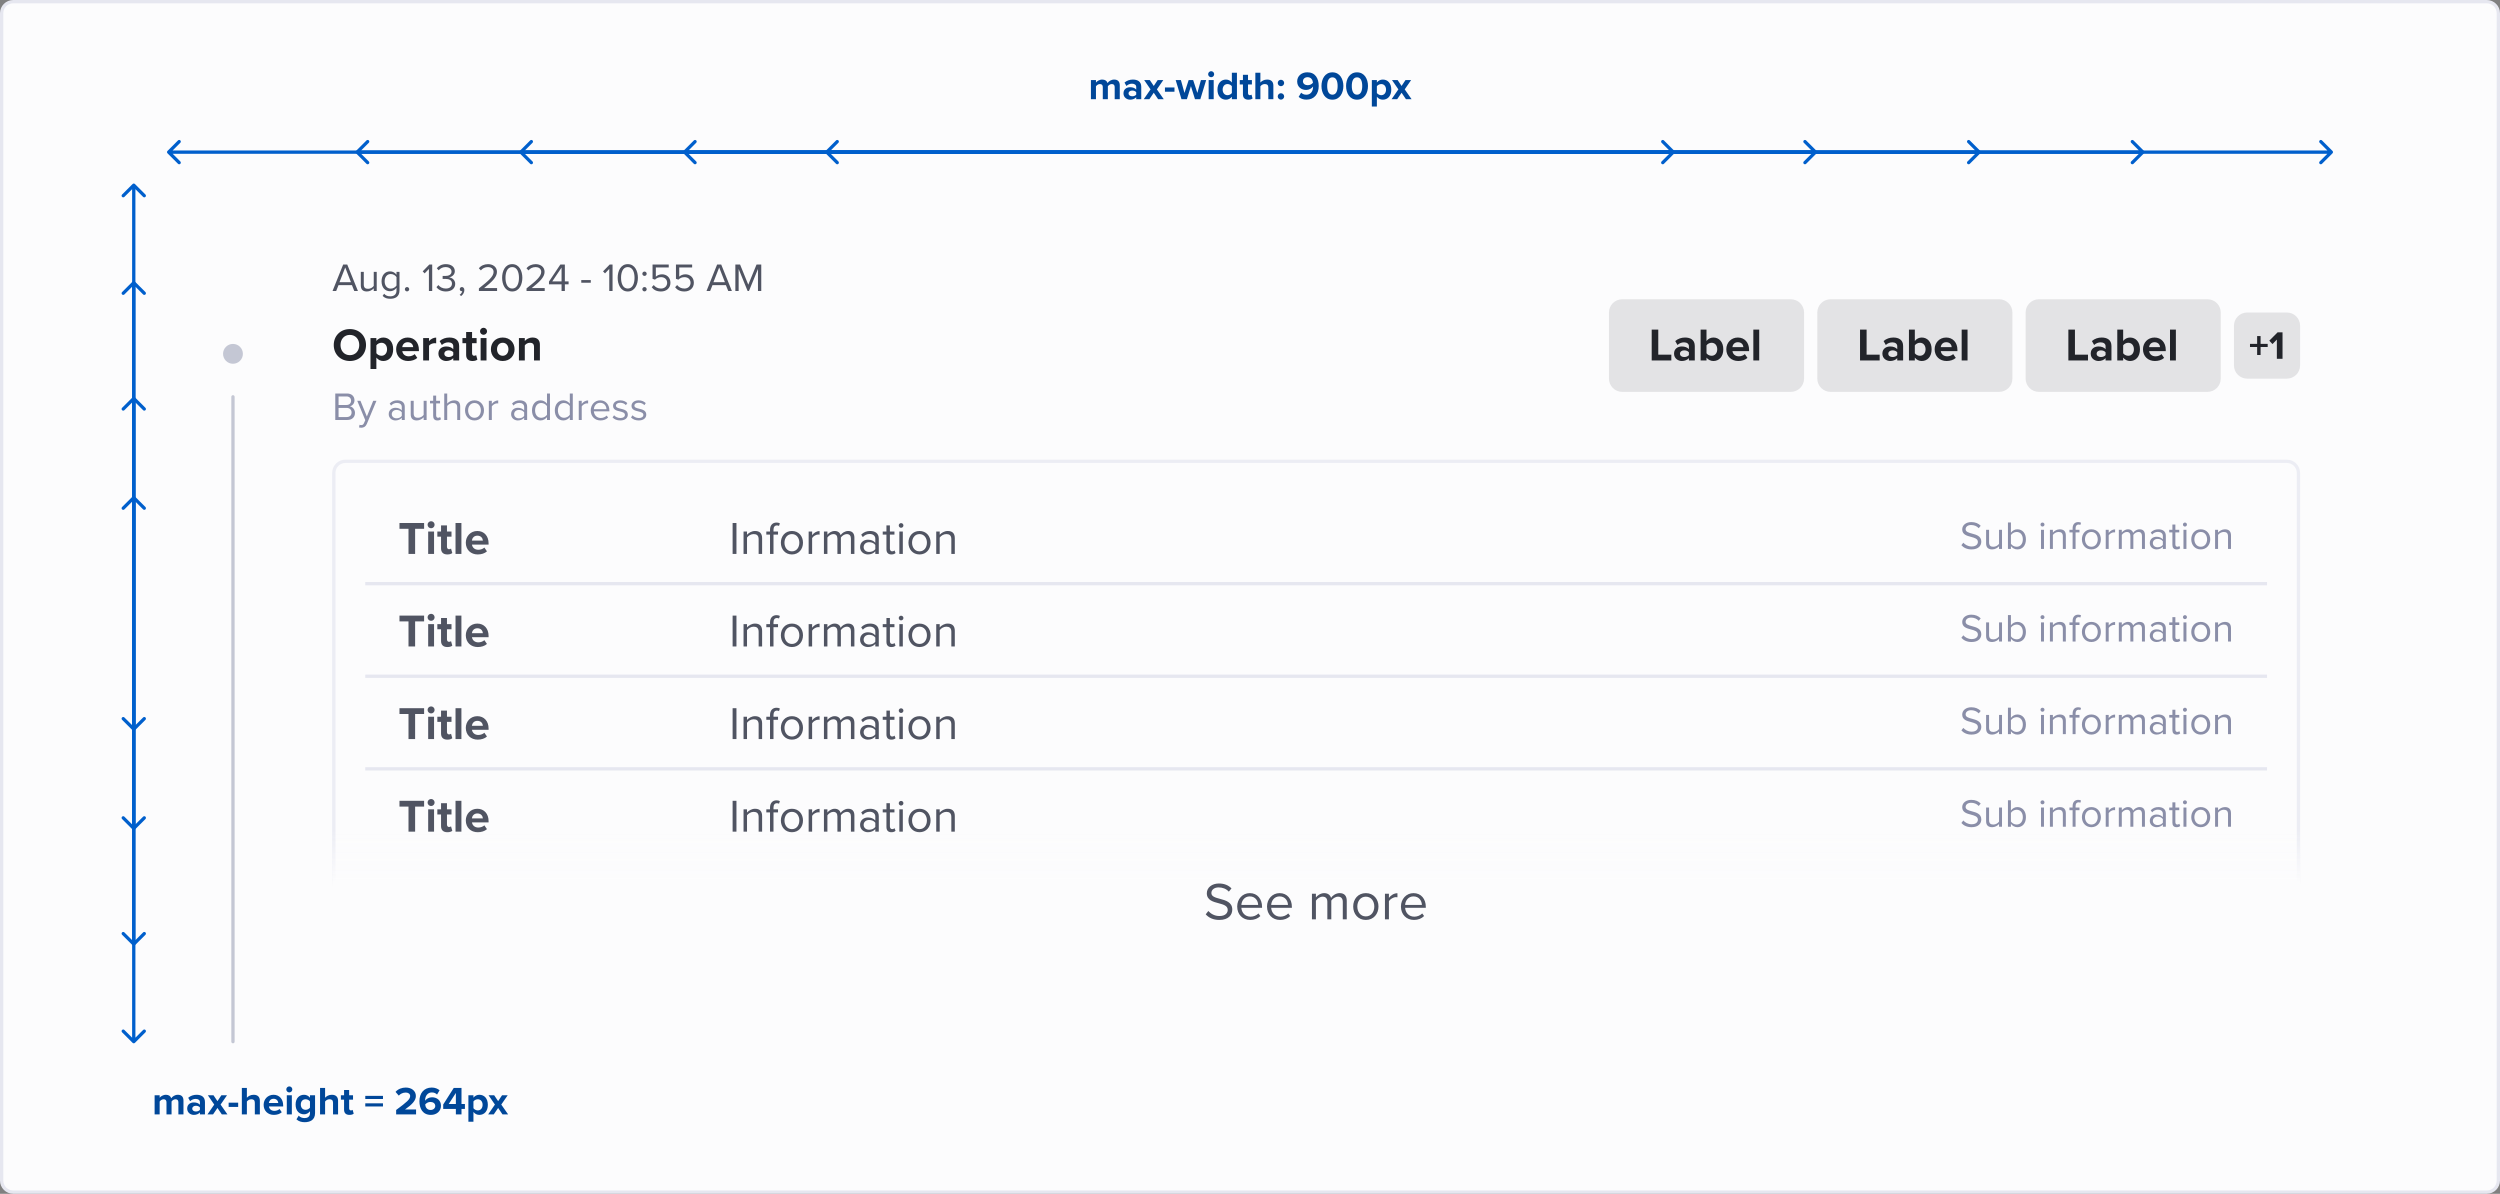 <svg width="756" height="361" viewBox="0 0 756 361" fill="none" xmlns="http://www.w3.org/2000/svg">
<rect x="0" y="0" width="756" height="361" fill="#808080" stroke="none"/>
<path d="M0.5 4C0.5 2.067 2.067 0.5 4 0.5H752C753.933 0.5 755.5 2.067 755.5 4V357C755.5 358.933 753.933 360.5 752 360.5H4C2.067 360.5 0.5 358.933 0.5 357V4Z" fill="#FCFCFD"/>
<path d="M0.5 4C0.5 2.067 2.067 0.5 4 0.5H752C753.933 0.5 755.5 2.067 755.5 4V357C755.5 358.933 753.933 360.5 752 360.5H4C2.067 360.5 0.5 358.933 0.5 357V4Z" stroke="#E6E7F0"/>
<path d="M337.083 30V26.34C337.083 25.8 336.843 25.416 336.219 25.416C335.679 25.416 335.235 25.776 335.019 26.088V30H333.483V26.34C333.483 25.8 333.243 25.416 332.619 25.416C332.091 25.416 331.647 25.776 331.419 26.1V30H329.895V24.204H331.419V24.96C331.659 24.612 332.427 24.06 333.315 24.06C334.167 24.06 334.707 24.456 334.923 25.116C335.259 24.588 336.027 24.06 336.915 24.06C337.983 24.06 338.619 24.624 338.619 25.812V30H337.083ZM343.593 30V29.4C343.197 29.868 342.513 30.144 341.757 30.144C340.833 30.144 339.741 29.52 339.741 28.224C339.741 26.868 340.833 26.376 341.757 26.376C342.525 26.376 343.209 26.616 343.593 27.084V26.28C343.593 25.692 343.089 25.308 342.321 25.308C341.697 25.308 341.121 25.536 340.629 25.992L340.053 24.972C340.761 24.348 341.673 24.06 342.585 24.06C343.905 24.06 345.117 24.588 345.117 26.256V30H343.593ZM343.593 28.608V27.888C343.341 27.552 342.861 27.384 342.369 27.384C341.769 27.384 341.277 27.708 341.277 28.26C341.277 28.8 341.769 29.112 342.369 29.112C342.861 29.112 343.341 28.944 343.593 28.608ZM350.217 30L348.897 28.044L347.565 30H345.873L347.925 27.024L345.993 24.204H347.697L348.897 25.992L350.085 24.204H351.789L349.845 27.024L351.921 30H350.217ZM352.28 27.744V26.448H355.16V27.744H352.28ZM361.362 30L360.138 26.052L358.914 30H357.282L355.518 24.204H357.102L358.182 28.104L359.454 24.204H360.81L362.082 28.104L363.162 24.204H364.746L362.982 30H361.362ZM366.252 23.352C365.76 23.352 365.34 22.944 365.34 22.44C365.34 21.936 365.76 21.528 366.252 21.528C366.756 21.528 367.164 21.936 367.164 22.44C367.164 22.944 366.756 23.352 366.252 23.352ZM365.496 30V24.204H367.02V30H365.496ZM372.515 30V29.268C372.059 29.832 371.423 30.144 370.727 30.144C369.263 30.144 368.159 29.04 368.159 27.108C368.159 25.212 369.251 24.06 370.727 24.06C371.411 24.06 372.059 24.36 372.515 24.948V21.996H374.051V30H372.515ZM372.515 28.128V26.076C372.251 25.692 371.711 25.416 371.195 25.416C370.331 25.416 369.731 26.1 369.731 27.108C369.731 28.104 370.331 28.788 371.195 28.788C371.711 28.788 372.251 28.512 372.515 28.128ZM377.507 30.144C376.439 30.144 375.863 29.592 375.863 28.56V25.536H374.903V24.204H375.863V22.62H377.399V24.204H378.575V25.536H377.399V28.152C377.399 28.512 377.591 28.788 377.927 28.788C378.155 28.788 378.371 28.704 378.455 28.62L378.779 29.772C378.551 29.976 378.143 30.144 377.507 30.144ZM383.541 30V26.472C383.541 25.668 383.121 25.416 382.461 25.416C381.873 25.416 381.405 25.752 381.141 26.1V30H379.617V21.996H381.141V24.96C381.513 24.516 382.233 24.06 383.181 24.06C384.453 24.06 385.065 24.756 385.065 25.884V30H383.541ZM386.386 25.092C386.386 24.564 386.83 24.12 387.358 24.12C387.886 24.12 388.33 24.564 388.33 25.092C388.33 25.62 387.886 26.064 387.358 26.064C386.83 26.064 386.386 25.62 386.386 25.092ZM386.386 29.16C386.386 28.632 386.83 28.188 387.358 28.188C387.886 28.188 388.33 28.632 388.33 29.16C388.33 29.688 387.886 30.132 387.358 30.132C386.83 30.132 386.386 29.688 386.386 29.16ZM392.708 29.304L393.464 28.032C393.896 28.428 394.352 28.644 395.06 28.644C396.344 28.644 397.064 27.552 397.064 26.34V26.172C396.68 26.712 395.876 27.204 395 27.204C393.56 27.204 392.264 26.316 392.264 24.612C392.264 23.052 393.512 21.864 395.336 21.864C397.76 21.864 398.78 23.736 398.78 26.004C398.78 28.416 397.424 30.132 395.06 30.132C394.088 30.132 393.272 29.808 392.708 29.304ZM397.04 25.02C396.98 24.252 396.548 23.34 395.408 23.34C394.496 23.34 394.004 23.976 394.004 24.54C394.004 25.392 394.712 25.764 395.48 25.764C396.08 25.764 396.668 25.488 397.04 25.02ZM399.613 26.004C399.613 23.94 400.633 21.876 402.925 21.876C405.205 21.876 406.237 23.94 406.237 26.004C406.237 28.068 405.205 30.144 402.925 30.144C400.633 30.144 399.613 28.068 399.613 26.004ZM404.497 26.004C404.497 24.528 404.065 23.388 402.925 23.388C401.773 23.388 401.341 24.528 401.341 26.004C401.341 27.48 401.773 28.632 402.925 28.632C404.065 28.632 404.497 27.48 404.497 26.004ZM407.054 26.004C407.054 23.94 408.074 21.876 410.366 21.876C412.646 21.876 413.678 23.94 413.678 26.004C413.678 28.068 412.646 30.144 410.366 30.144C408.074 30.144 407.054 28.068 407.054 26.004ZM411.938 26.004C411.938 24.528 411.506 23.388 410.366 23.388C409.214 23.388 408.782 24.528 408.782 26.004C408.782 27.48 409.214 28.632 410.366 28.632C411.506 28.632 411.938 27.48 411.938 26.004ZM416.368 32.208H414.844V24.204H416.368V24.936C416.812 24.372 417.448 24.06 418.156 24.06C419.644 24.06 420.724 25.164 420.724 27.096C420.724 29.028 419.644 30.144 418.156 30.144C417.472 30.144 416.836 29.856 416.368 29.256V32.208ZM419.14 27.096C419.14 26.1 418.552 25.416 417.676 25.416C417.184 25.416 416.62 25.704 416.368 26.076V28.128C416.62 28.488 417.184 28.788 417.676 28.788C418.552 28.788 419.14 28.104 419.14 27.096ZM425.158 30L423.838 28.044L422.506 30H420.814L422.866 27.024L420.934 24.204H422.638L423.838 25.992L425.026 24.204H426.73L424.786 27.024L426.862 30H425.158Z" fill="#004799"/>
<path d="M50.646 45.646C50.451 45.842 50.451 46.158 50.646 46.353L53.828 49.535C54.024 49.731 54.34 49.731 54.535 49.535C54.731 49.34 54.731 49.024 54.535 48.828L51.707 46L54.535 43.172C54.731 42.976 54.731 42.66 54.535 42.464C54.34 42.269 54.024 42.269 53.828 42.464L50.646 45.646ZM705.354 46.353C705.549 46.158 705.549 45.842 705.354 45.646L702.172 42.464C701.976 42.269 701.66 42.269 701.464 42.464C701.269 42.66 701.269 42.976 701.464 43.172L704.293 46L701.464 48.828C701.269 49.024 701.269 49.34 701.464 49.535C701.66 49.731 701.976 49.731 702.172 49.535L705.354 46.353ZM51 46.5L705 46.5V45.5L51 45.5V46.5Z" fill="#005FCC"/>
<path d="M107.646 45.646C107.451 45.842 107.451 46.158 107.646 46.353L110.828 49.535C111.024 49.731 111.34 49.731 111.536 49.535C111.731 49.34 111.731 49.024 111.536 48.828L108.707 46L111.536 43.172C111.731 42.976 111.731 42.66 111.536 42.464C111.34 42.269 111.024 42.269 110.828 42.464L107.646 45.646ZM648.354 46.353C648.549 46.158 648.549 45.842 648.354 45.646L645.172 42.465C644.976 42.269 644.66 42.269 644.464 42.465C644.269 42.66 644.269 42.976 644.464 43.172L647.293 46L644.464 48.828C644.269 49.024 644.269 49.34 644.464 49.535C644.66 49.731 644.976 49.731 645.172 49.535L648.354 46.353ZM108 46.5L648 46.5L648 45.5L108 45.5L108 46.5Z" fill="#005FCC"/>
<path d="M157.146 45.647C156.951 45.842 156.951 46.158 157.146 46.354L160.328 49.536C160.524 49.731 160.84 49.731 161.036 49.536C161.231 49.34 161.231 49.024 161.036 48.828L158.207 46L161.036 43.172C161.231 42.976 161.231 42.66 161.036 42.465C160.84 42.269 160.524 42.269 160.328 42.465L157.146 45.647ZM598.854 46.353C599.049 46.158 599.049 45.842 598.854 45.646L595.672 42.465C595.476 42.269 595.16 42.269 594.964 42.465C594.769 42.66 594.769 42.976 594.964 43.172L597.793 46L594.964 48.828C594.769 49.024 594.769 49.34 594.964 49.535C595.16 49.731 595.476 49.731 595.672 49.535L598.854 46.353ZM157.5 46.5L598.5 46.5L598.5 45.5L157.5 45.5L157.5 46.5Z" fill="#005FCC"/>
<path d="M206.646 45.647C206.451 45.842 206.451 46.158 206.646 46.354L209.828 49.536C210.024 49.731 210.34 49.731 210.536 49.536C210.731 49.34 210.731 49.024 210.536 48.828L207.707 46L210.536 43.172C210.731 42.976 210.731 42.66 210.536 42.465C210.34 42.269 210.024 42.269 209.828 42.465L206.646 45.647ZM549.354 46.354C549.549 46.158 549.549 45.842 549.354 45.647L546.172 42.465C545.976 42.269 545.66 42.269 545.464 42.465C545.269 42.66 545.269 42.976 545.464 43.172L548.293 46L545.464 48.828C545.269 49.024 545.269 49.34 545.464 49.536C545.66 49.731 545.976 49.731 546.172 49.536L549.354 46.354ZM207 46.5L549 46.5L549 45.5L207 45.5L207 46.5Z" fill="#005FCC"/>
<path d="M249.646 45.647C249.451 45.842 249.451 46.158 249.646 46.354L252.828 49.536C253.024 49.731 253.34 49.731 253.536 49.536C253.731 49.34 253.731 49.024 253.536 48.828L250.707 46L253.536 43.172C253.731 42.976 253.731 42.66 253.536 42.465C253.34 42.269 253.024 42.269 252.828 42.465L249.646 45.647ZM506.354 46.354C506.549 46.158 506.549 45.842 506.354 45.647L503.172 42.465C502.976 42.269 502.66 42.269 502.464 42.465C502.269 42.66 502.269 42.976 502.464 43.172L505.293 46L502.464 48.828C502.269 49.024 502.269 49.34 502.464 49.536C502.66 49.731 502.976 49.731 503.172 49.536L506.354 46.354ZM250 46.5L506 46.5L506 45.5L250 45.5L250 46.5Z" fill="#005FCC"/>
<path d="M40.803 55.647C40.608 55.451 40.291 55.451 40.096 55.647L36.914 58.828C36.719 59.024 36.719 59.34 36.914 59.536C37.109 59.731 37.426 59.731 37.621 59.536L40.45 56.707L43.278 59.536C43.473 59.731 43.79 59.731 43.985 59.536C44.18 59.34 44.18 59.024 43.985 58.828L40.803 55.647ZM40.096 315.354C40.291 315.549 40.608 315.549 40.803 315.354L43.985 312.172C44.18 311.976 44.18 311.66 43.985 311.465C43.79 311.269 43.473 311.269 43.278 311.465L40.45 314.293L37.621 311.465C37.426 311.269 37.109 311.269 36.914 311.465C36.719 311.66 36.719 311.976 36.914 312.172L40.096 315.354ZM39.95 56L39.95 315H40.95L40.95 56H39.95Z" fill="#005FCC"/>
<path d="M40.096 285.854C40.291 286.049 40.608 286.049 40.803 285.854L43.985 282.672C44.181 282.476 44.181 282.16 43.985 281.964C43.79 281.769 43.474 281.769 43.278 281.964L40.45 284.793L37.621 281.964C37.426 281.769 37.11 281.769 36.914 281.965C36.719 282.16 36.719 282.476 36.914 282.672L40.096 285.854ZM40.803 85.147C40.608 84.951 40.291 84.951 40.096 85.147L36.914 88.329C36.719 88.524 36.719 88.84 36.914 89.036C37.109 89.231 37.426 89.231 37.621 89.036L40.45 86.207L43.278 89.036C43.473 89.231 43.79 89.231 43.985 89.036C44.18 88.84 44.18 88.524 43.985 88.329L40.803 85.147ZM40.95 285.5L40.95 85.5L39.95 85.5L39.95 285.5H40.95Z" fill="#005FCC"/>
<path d="M40.096 250.854C40.292 251.049 40.608 251.049 40.804 250.854L43.986 247.672C44.181 247.476 44.181 247.16 43.986 246.965C43.79 246.769 43.474 246.769 43.279 246.965L40.45 249.793L37.622 246.965C37.426 246.769 37.11 246.769 36.914 246.965C36.719 247.16 36.719 247.476 36.914 247.672L40.096 250.854ZM40.803 120.147C40.608 119.951 40.291 119.951 40.096 120.147L36.914 123.328C36.719 123.524 36.719 123.84 36.914 124.036C37.11 124.231 37.426 124.231 37.621 124.036L40.45 121.207L43.278 124.036C43.474 124.231 43.79 124.231 43.985 124.036C44.181 123.84 44.181 123.524 43.985 123.328L40.803 120.147ZM40.95 250.5L40.95 120.5L39.95 120.5L39.95 250.5H40.95Z" fill="#005FCC"/>
<path d="M40.097 220.854C40.292 221.049 40.609 221.049 40.804 220.854L43.986 217.672C44.181 217.476 44.181 217.16 43.986 216.965C43.791 216.769 43.474 216.769 43.279 216.965L40.45 219.793L37.622 216.965C37.427 216.769 37.11 216.769 36.915 216.965C36.719 217.16 36.719 217.476 36.915 217.672L40.097 220.854ZM40.804 150.147C40.608 149.951 40.292 149.951 40.096 150.147L36.914 153.329C36.719 153.524 36.719 153.84 36.915 154.036C37.11 154.231 37.426 154.231 37.622 154.036L40.45 151.207L43.279 154.036C43.474 154.231 43.79 154.231 43.986 154.036C44.181 153.84 44.181 153.524 43.986 153.328L40.804 150.147ZM40.95 220.5L40.95 150.5L39.95 150.5L39.95 220.5H40.95Z" fill="#005FCC"/>
<circle cx="70.45" cy="107" r="3" fill="#C4C7D4"/>
<path d="M70.45 120L70.45 315" stroke="#C4C7D4" stroke-linecap="round"/>
<path d="M107.134 88L106.426 86.224H102.37L101.662 88H100.558L103.774 79.996H105.01L108.238 88H107.134ZM104.398 80.884L102.658 85.336H106.126L104.398 80.884ZM113.02 88V87.184C112.576 87.688 111.82 88.144 110.956 88.144C109.744 88.144 109.108 87.556 109.108 86.296V82.204H110.008V86.02C110.008 87.04 110.524 87.34 111.304 87.34C112.012 87.34 112.684 86.932 113.02 86.464V82.204H113.92V88H113.02ZM115.705 89.488L116.161 88.816C116.641 89.392 117.217 89.608 118.045 89.608C119.005 89.608 119.905 89.14 119.905 87.868V87.04C119.485 87.628 118.777 88.072 117.961 88.072C116.449 88.072 115.381 86.944 115.381 85.072C115.381 83.212 116.437 82.06 117.961 82.06C118.741 82.06 119.437 82.444 119.905 83.08V82.204H120.805V87.832C120.805 89.752 119.461 90.352 118.045 90.352C117.061 90.352 116.389 90.16 115.705 89.488ZM119.905 86.332V83.8C119.593 83.296 118.897 82.864 118.177 82.864C117.013 82.864 116.317 83.788 116.317 85.072C116.317 86.344 117.013 87.28 118.177 87.28C118.897 87.28 119.593 86.836 119.905 86.332ZM122.428 87.46C122.428 87.1 122.728 86.8 123.088 86.8C123.448 86.8 123.748 87.1 123.748 87.46C123.748 87.82 123.448 88.12 123.088 88.12C122.728 88.12 122.428 87.82 122.428 87.46ZM129.703 88V81.316L128.419 82.672L127.819 82.06L129.823 79.996H130.699V88H129.703ZM131.981 86.824L132.569 86.2C133.037 86.824 133.853 87.256 134.801 87.256C135.965 87.256 136.673 86.68 136.673 85.756C136.673 84.76 135.857 84.34 134.681 84.34C134.345 84.34 133.973 84.34 133.853 84.352V83.44C133.985 83.452 134.357 83.452 134.681 83.452C135.689 83.452 136.541 83.056 136.541 82.132C136.541 81.244 135.725 80.764 134.753 80.764C133.877 80.764 133.229 81.1 132.641 81.736L132.089 81.112C132.665 80.416 133.589 79.876 134.825 79.876C136.361 79.876 137.537 80.656 137.537 82.012C137.537 83.164 136.565 83.74 135.809 83.872C136.541 83.932 137.657 84.556 137.657 85.84C137.657 87.172 136.589 88.144 134.825 88.144C133.469 88.144 132.473 87.544 131.981 86.824ZM139.441 89.524L138.997 89.152C139.381 88.9 139.729 88.432 139.777 88.036C139.753 88.048 139.669 88.06 139.609 88.06C139.273 88.06 139.033 87.808 139.033 87.448C139.033 87.1 139.309 86.8 139.669 86.8C140.065 86.8 140.425 87.136 140.425 87.712C140.425 88.444 139.993 89.128 139.441 89.524ZM144.82 88V87.208C147.7 84.94 149.26 83.608 149.26 82.228C149.26 81.208 148.42 80.764 147.592 80.764C146.632 80.764 145.888 81.172 145.42 81.772L144.808 81.136C145.42 80.332 146.464 79.876 147.592 79.876C148.924 79.876 150.28 80.632 150.28 82.228C150.28 83.86 148.624 85.348 146.392 87.112H150.316V88H144.82ZM151.839 84.004C151.839 82.048 152.703 79.876 154.899 79.876C157.083 79.876 157.959 82.048 157.959 84.004C157.959 85.948 157.083 88.144 154.899 88.144C152.703 88.144 151.839 85.948 151.839 84.004ZM156.939 84.004C156.939 82.408 156.423 80.764 154.899 80.764C153.375 80.764 152.859 82.408 152.859 84.004C152.859 85.6 153.375 87.256 154.899 87.256C156.423 87.256 156.939 85.6 156.939 84.004ZM159.223 88V87.208C162.103 84.94 163.663 83.608 163.663 82.228C163.663 81.208 162.823 80.764 161.995 80.764C161.035 80.764 160.291 81.172 159.823 81.772L159.211 81.136C159.823 80.332 160.867 79.876 161.995 79.876C163.327 79.876 164.683 80.632 164.683 82.228C164.683 83.86 163.027 85.348 160.795 87.112H164.719V88H159.223ZM169.817 88V85.972H166.013V85.144L169.445 79.996H170.813V85.096H171.941V85.972H170.813V88H169.817ZM169.817 80.92L167.009 85.096H169.817V80.92ZM175.775 85.492V84.7H178.655V85.492H175.775ZM184.242 88V81.316L182.958 82.672L182.358 82.06L184.362 79.996H185.238V88H184.242ZM186.784 84.004C186.784 82.048 187.648 79.876 189.844 79.876C192.028 79.876 192.904 82.048 192.904 84.004C192.904 85.948 192.028 88.144 189.844 88.144C187.648 88.144 186.784 85.948 186.784 84.004ZM191.884 84.004C191.884 82.408 191.368 80.764 189.844 80.764C188.32 80.764 187.804 82.408 187.804 84.004C187.804 85.6 188.32 87.256 189.844 87.256C191.368 87.256 191.884 85.6 191.884 84.004ZM194.24 82.78C194.24 82.42 194.54 82.12 194.9 82.12C195.26 82.12 195.56 82.42 195.56 82.78C195.56 83.14 195.26 83.44 194.9 83.44C194.54 83.44 194.24 83.14 194.24 82.78ZM194.24 87.46C194.24 87.1 194.54 86.8 194.9 86.8C195.26 86.8 195.56 87.1 195.56 87.46C195.56 87.82 195.26 88.12 194.9 88.12C194.54 88.12 194.24 87.82 194.24 87.46ZM197.078 86.86L197.69 86.2C198.218 86.872 198.914 87.256 199.898 87.256C200.99 87.256 201.746 86.512 201.746 85.54C201.746 84.484 200.99 83.812 199.91 83.812C199.202 83.812 198.602 84.04 198.062 84.568L197.33 84.316V79.996H202.226V80.884H198.326V83.668C198.71 83.284 199.394 82.948 200.198 82.948C201.53 82.948 202.742 83.86 202.742 85.504C202.742 87.136 201.506 88.144 199.898 88.144C198.542 88.144 197.678 87.652 197.078 86.86ZM204.156 86.86L204.768 86.2C205.296 86.872 205.992 87.256 206.976 87.256C208.068 87.256 208.824 86.512 208.824 85.54C208.824 84.484 208.068 83.812 206.988 83.812C206.28 83.812 205.68 84.04 205.14 84.568L204.408 84.316V79.996H209.304V80.884H205.404V83.668C205.788 83.284 206.472 82.948 207.276 82.948C208.608 82.948 209.82 83.86 209.82 85.504C209.82 87.136 208.584 88.144 206.976 88.144C205.62 88.144 204.756 87.652 204.156 86.86ZM220.22 88L219.512 86.224H215.456L214.748 88H213.644L216.86 79.996H218.096L221.324 88H220.22ZM217.484 80.884L215.744 85.336H219.212L217.484 80.884ZM229.21 88V81.34L226.486 88H226.078L223.366 81.34V88H222.37V79.996H223.798L226.282 86.092L228.778 79.996H230.206V88H229.21Z" fill="#505462"/>
<path d="M100.926 104.338C100.926 101.524 102.984 99.508 105.798 99.508C108.626 99.508 110.684 101.524 110.684 104.338C110.684 107.152 108.626 109.168 105.798 109.168C102.984 109.168 100.926 107.152 100.926 104.338ZM108.64 104.338C108.64 102.588 107.52 101.272 105.798 101.272C104.076 101.272 102.97 102.588 102.97 104.338C102.97 106.074 104.076 107.404 105.798 107.404C107.52 107.404 108.64 106.074 108.64 104.338ZM113.815 111.576H112.037V102.238H113.815V103.092C114.333 102.434 115.075 102.07 115.901 102.07C117.637 102.07 118.897 103.358 118.897 105.612C118.897 107.866 117.637 109.168 115.901 109.168C115.103 109.168 114.361 108.832 113.815 108.132V111.576ZM117.049 105.612C117.049 104.45 116.363 103.652 115.341 103.652C114.767 103.652 114.109 103.988 113.815 104.422V106.816C114.109 107.236 114.767 107.586 115.341 107.586C116.363 107.586 117.049 106.788 117.049 105.612ZM119.792 105.612C119.792 103.652 121.234 102.07 123.292 102.07C125.308 102.07 126.68 103.582 126.68 105.794V106.186H121.654C121.766 107.04 122.452 107.754 123.6 107.754C124.23 107.754 124.972 107.502 125.406 107.082L126.19 108.23C125.504 108.86 124.454 109.168 123.404 109.168C121.346 109.168 119.792 107.782 119.792 105.612ZM123.292 103.484C122.186 103.484 121.71 104.31 121.626 104.982H124.958C124.916 104.338 124.468 103.484 123.292 103.484ZM127.965 109V102.238H129.743V103.162C130.219 102.56 131.059 102.084 131.899 102.084V103.82C131.773 103.792 131.605 103.778 131.409 103.778C130.821 103.778 130.037 104.1 129.743 104.534V109H127.965ZM137.069 109V108.3C136.607 108.846 135.809 109.168 134.927 109.168C133.849 109.168 132.575 108.44 132.575 106.928C132.575 105.346 133.849 104.772 134.927 104.772C135.823 104.772 136.621 105.052 137.069 105.598V104.66C137.069 103.974 136.481 103.526 135.585 103.526C134.857 103.526 134.185 103.792 133.611 104.324L132.939 103.134C133.765 102.406 134.829 102.07 135.893 102.07C137.433 102.07 138.847 102.686 138.847 104.632V109H137.069ZM137.069 107.376V106.536C136.775 106.144 136.215 105.948 135.641 105.948C134.941 105.948 134.367 106.326 134.367 106.97C134.367 107.6 134.941 107.964 135.641 107.964C136.215 107.964 136.775 107.768 137.069 107.376ZM142.879 109.168C141.633 109.168 140.961 108.524 140.961 107.32V103.792H139.841V102.238H140.961V100.39H142.753V102.238H144.125V103.792H142.753V106.844C142.753 107.264 142.977 107.586 143.369 107.586C143.635 107.586 143.887 107.488 143.985 107.39L144.363 108.734C144.097 108.972 143.621 109.168 142.879 109.168ZM146.223 101.244C145.649 101.244 145.159 100.768 145.159 100.18C145.159 99.592 145.649 99.116 146.223 99.116C146.811 99.116 147.287 99.592 147.287 100.18C147.287 100.768 146.811 101.244 146.223 101.244ZM145.341 109V102.238H147.119V109H145.341ZM152.018 109.168C149.792 109.168 148.448 107.544 148.448 105.612C148.448 103.694 149.792 102.07 152.018 102.07C154.258 102.07 155.602 103.694 155.602 105.612C155.602 107.544 154.258 109.168 152.018 109.168ZM152.018 107.586C153.124 107.586 153.754 106.676 153.754 105.612C153.754 104.562 153.124 103.652 152.018 103.652C150.912 103.652 150.296 104.562 150.296 105.612C150.296 106.676 150.912 107.586 152.018 107.586ZM161.486 109V104.912C161.486 103.974 160.996 103.652 160.24 103.652C159.54 103.652 158.994 104.044 158.7 104.45V109H156.922V102.238H158.7V103.12C159.134 102.602 159.96 102.07 161.066 102.07C162.55 102.07 163.264 102.91 163.264 104.226V109H161.486Z" fill="#22242A"/>
<path d="M101.386 127V118.996H104.95C106.342 118.996 107.194 119.836 107.194 121.036C107.194 122.044 106.522 122.716 105.79 122.872C106.642 123.004 107.35 123.88 107.35 124.84C107.35 126.124 106.498 127 105.034 127H101.386ZM102.382 122.464H104.782C105.682 122.464 106.162 121.912 106.162 121.18C106.162 120.46 105.682 119.884 104.782 119.884H102.382V122.464ZM102.382 126.112H104.83C105.766 126.112 106.318 125.584 106.318 124.732C106.318 124 105.814 123.352 104.83 123.352H102.382V126.112ZM108.717 128.452C108.849 128.512 109.065 128.548 109.209 128.548C109.605 128.548 109.869 128.416 110.073 127.936L110.457 127.06L108.033 121.204H109.005L110.937 125.956L112.857 121.204H113.841L110.937 128.176C110.589 129.016 110.001 129.34 109.233 129.352C109.041 129.352 108.741 129.316 108.573 129.268L108.717 128.452ZM121.497 127V126.34C121.017 126.868 120.357 127.144 119.577 127.144C118.593 127.144 117.549 126.484 117.549 125.224C117.549 123.928 118.593 123.316 119.577 123.316C120.369 123.316 121.029 123.568 121.497 124.108V123.064C121.497 122.284 120.873 121.84 120.033 121.84C119.337 121.84 118.773 122.092 118.257 122.644L117.837 122.02C118.461 121.372 119.205 121.06 120.153 121.06C121.377 121.06 122.397 121.612 122.397 123.016V127H121.497ZM121.497 125.776V124.684C121.149 124.204 120.537 123.964 119.901 123.964C119.061 123.964 118.473 124.492 118.473 125.236C118.473 125.968 119.061 126.496 119.901 126.496C120.537 126.496 121.149 126.256 121.497 125.776ZM128.113 127V126.184C127.669 126.688 126.913 127.144 126.049 127.144C124.837 127.144 124.201 126.556 124.201 125.296V121.204H125.101V125.02C125.101 126.04 125.617 126.34 126.397 126.34C127.105 126.34 127.777 125.932 128.113 125.464V121.204H129.013V127H128.113ZM132.275 127.144C131.423 127.144 130.991 126.652 130.991 125.788V121.996H130.031V121.204H130.991V119.62H131.891V121.204H133.067V121.996H131.891V125.596C131.891 126.028 132.083 126.34 132.479 126.34C132.731 126.34 132.971 126.232 133.091 126.1L133.355 126.772C133.127 126.988 132.803 127.144 132.275 127.144ZM138.262 127V123.184C138.262 122.164 137.734 121.864 136.954 121.864C136.258 121.864 135.586 122.296 135.238 122.764V127H134.338V118.996H135.238V122.044C135.646 121.564 136.438 121.06 137.314 121.06C138.526 121.06 139.162 121.648 139.162 122.908V127H138.262ZM143.491 127.144C141.727 127.144 140.623 125.776 140.623 124.096C140.623 122.416 141.727 121.06 143.491 121.06C145.255 121.06 146.359 122.416 146.359 124.096C146.359 125.776 145.255 127.144 143.491 127.144ZM143.491 126.34C144.727 126.34 145.411 125.284 145.411 124.096C145.411 122.92 144.727 121.864 143.491 121.864C142.255 121.864 141.559 122.92 141.559 124.096C141.559 125.284 142.255 126.34 143.491 126.34ZM147.826 127V121.204H148.726V122.14C149.194 121.528 149.866 121.084 150.658 121.084V122.008C150.55 121.984 150.442 121.972 150.298 121.972C149.746 121.972 148.99 122.428 148.726 122.896V127H147.826ZM158.505 127V126.34C158.025 126.868 157.365 127.144 156.585 127.144C155.601 127.144 154.557 126.484 154.557 125.224C154.557 123.928 155.601 123.316 156.585 123.316C157.377 123.316 158.037 123.568 158.505 124.108V123.064C158.505 122.284 157.881 121.84 157.041 121.84C156.345 121.84 155.781 122.092 155.265 122.644L154.845 122.02C155.469 121.372 156.213 121.06 157.161 121.06C158.385 121.06 159.405 121.612 159.405 123.016V127H158.505ZM158.505 125.776V124.684C158.157 124.204 157.545 123.964 156.909 123.964C156.069 123.964 155.481 124.492 155.481 125.236C155.481 125.968 156.069 126.496 156.909 126.496C157.545 126.496 158.157 126.256 158.505 125.776ZM165.409 127V126.136C164.977 126.724 164.269 127.144 163.453 127.144C161.941 127.144 160.873 125.992 160.873 124.108C160.873 122.26 161.929 121.06 163.453 121.06C164.233 121.06 164.941 121.444 165.409 122.08V118.996H166.309V127H165.409ZM165.409 125.428V122.8C165.085 122.296 164.389 121.864 163.669 121.864C162.505 121.864 161.809 122.824 161.809 124.108C161.809 125.392 162.505 126.34 163.669 126.34C164.389 126.34 165.085 125.932 165.409 125.428ZM172.311 127V126.136C171.879 126.724 171.171 127.144 170.355 127.144C168.843 127.144 167.775 125.992 167.775 124.108C167.775 122.26 168.831 121.06 170.355 121.06C171.135 121.06 171.843 121.444 172.311 122.08V118.996H173.211V127H172.311ZM172.311 125.428V122.8C171.987 122.296 171.291 121.864 170.571 121.864C169.407 121.864 168.711 122.824 168.711 124.108C168.711 125.392 169.407 126.34 170.571 126.34C171.291 126.34 171.987 125.932 172.311 125.428ZM175.014 127V121.204H175.914V122.14C176.382 121.528 177.054 121.084 177.846 121.084V122.008C177.738 121.984 177.63 121.972 177.486 121.972C176.934 121.972 176.178 122.428 175.914 122.896V127H175.014ZM178.639 124.096C178.639 122.416 179.839 121.06 181.495 121.06C183.247 121.06 184.279 122.428 184.279 124.168V124.396H179.587C179.659 125.488 180.427 126.4 181.675 126.4C182.335 126.4 183.007 126.136 183.463 125.668L183.895 126.256C183.319 126.832 182.539 127.144 181.591 127.144C179.875 127.144 178.639 125.908 178.639 124.096ZM181.483 121.804C180.247 121.804 179.635 122.848 179.587 123.736H183.391C183.379 122.872 182.803 121.804 181.483 121.804ZM185.232 126.232L185.7 125.584C186.084 126.028 186.816 126.412 187.608 126.412C188.496 126.412 188.976 126.016 188.976 125.452C188.976 124.816 188.268 124.612 187.488 124.42C186.504 124.192 185.388 123.928 185.388 122.728C185.388 121.828 186.168 121.06 187.548 121.06C188.532 121.06 189.228 121.432 189.696 121.9L189.276 122.524C188.928 122.104 188.292 121.792 187.548 121.792C186.756 121.792 186.264 122.152 186.264 122.668C186.264 123.232 186.924 123.412 187.68 123.592C188.688 123.82 189.852 124.108 189.852 125.392C189.852 126.364 189.072 127.144 187.572 127.144C186.624 127.144 185.82 126.856 185.232 126.232ZM190.811 126.232L191.279 125.584C191.663 126.028 192.395 126.412 193.187 126.412C194.075 126.412 194.555 126.016 194.555 125.452C194.555 124.816 193.847 124.612 193.067 124.42C192.083 124.192 190.967 123.928 190.967 122.728C190.967 121.828 191.747 121.06 193.127 121.06C194.111 121.06 194.807 121.432 195.275 121.9L194.855 122.524C194.507 122.104 193.871 121.792 193.127 121.792C192.335 121.792 191.843 122.152 191.843 122.668C191.843 123.232 192.503 123.412 193.259 123.592C194.267 123.82 195.431 124.108 195.431 125.392C195.431 126.364 194.651 127.144 193.151 127.144C192.203 127.144 191.399 126.856 190.811 126.232Z" fill="#8A8EA8"/>
<path d="M486.55 94.5C486.55 92.291 488.341 90.5 490.55 90.5H541.55C543.759 90.5 545.55 92.291 545.55 94.5V114.5C545.55 116.709 543.759 118.5 541.55 118.5H490.55C488.341 118.5 486.55 116.709 486.55 114.5V94.5Z" fill="#2E3038" fill-opacity="0.12"/>
<path d="M499.474 109V99.662H501.462V107.25H505.41V109H499.474ZM510.725 109V108.3C510.263 108.846 509.465 109.168 508.583 109.168C507.505 109.168 506.231 108.44 506.231 106.928C506.231 105.346 507.505 104.772 508.583 104.772C509.479 104.772 510.277 105.052 510.725 105.598V104.66C510.725 103.974 510.137 103.526 509.241 103.526C508.513 103.526 507.841 103.792 507.267 104.324L506.595 103.134C507.421 102.406 508.485 102.07 509.549 102.07C511.089 102.07 512.503 102.686 512.503 104.632V109H510.725ZM510.725 107.376V106.536C510.431 106.144 509.871 105.948 509.297 105.948C508.597 105.948 508.023 106.326 508.023 106.97C508.023 107.6 508.597 107.964 509.297 107.964C509.871 107.964 510.431 107.768 510.725 107.376ZM514.266 109V99.662H516.044V103.106C516.576 102.42 517.332 102.07 518.13 102.07C519.852 102.07 521.126 103.414 521.126 105.626C521.126 107.88 519.838 109.168 518.13 109.168C517.318 109.168 516.576 108.804 516.044 108.146V109H514.266ZM516.044 106.83C516.338 107.264 516.996 107.586 517.57 107.586C518.606 107.586 519.292 106.802 519.292 105.626C519.292 104.45 518.606 103.652 517.57 103.652C516.996 103.652 516.338 103.988 516.044 104.436V106.83ZM522.035 105.612C522.035 103.652 523.477 102.07 525.535 102.07C527.551 102.07 528.923 103.582 528.923 105.794V106.186H523.897C524.009 107.04 524.695 107.754 525.843 107.754C526.473 107.754 527.215 107.502 527.649 107.082L528.433 108.23C527.747 108.86 526.697 109.168 525.647 109.168C523.589 109.168 522.035 107.782 522.035 105.612ZM525.535 103.484C524.429 103.484 523.953 104.31 523.869 104.982H527.201C527.159 104.338 526.711 103.484 525.535 103.484ZM530.208 109V99.662H531.986V109H530.208Z" fill="#22242A"/>
<path d="M549.55 94.5C549.55 92.291 551.341 90.5 553.55 90.5H604.55C606.759 90.5 608.55 92.291 608.55 94.5V114.5C608.55 116.709 606.759 118.5 604.55 118.5H553.55C551.341 118.5 549.55 116.709 549.55 114.5V94.5Z" fill="#2E3038" fill-opacity="0.12"/>
<path d="M562.474 109V99.662H564.462V107.25H568.41V109H562.474ZM573.725 109V108.3C573.263 108.846 572.465 109.168 571.583 109.168C570.505 109.168 569.231 108.44 569.231 106.928C569.231 105.346 570.505 104.772 571.583 104.772C572.479 104.772 573.277 105.052 573.725 105.598V104.66C573.725 103.974 573.137 103.526 572.241 103.526C571.513 103.526 570.841 103.792 570.267 104.324L569.595 103.134C570.421 102.406 571.485 102.07 572.549 102.07C574.089 102.07 575.503 102.686 575.503 104.632V109H573.725ZM573.725 107.376V106.536C573.431 106.144 572.871 105.948 572.297 105.948C571.597 105.948 571.023 106.326 571.023 106.97C571.023 107.6 571.597 107.964 572.297 107.964C572.871 107.964 573.431 107.768 573.725 107.376ZM577.266 109V99.662H579.044V103.106C579.576 102.42 580.332 102.07 581.13 102.07C582.852 102.07 584.126 103.414 584.126 105.626C584.126 107.88 582.838 109.168 581.13 109.168C580.318 109.168 579.576 108.804 579.044 108.146V109H577.266ZM579.044 106.83C579.338 107.264 579.996 107.586 580.57 107.586C581.606 107.586 582.292 106.802 582.292 105.626C582.292 104.45 581.606 103.652 580.57 103.652C579.996 103.652 579.338 103.988 579.044 104.436V106.83ZM585.035 105.612C585.035 103.652 586.477 102.07 588.535 102.07C590.551 102.07 591.923 103.582 591.923 105.794V106.186H586.897C587.009 107.04 587.695 107.754 588.843 107.754C589.473 107.754 590.215 107.502 590.649 107.082L591.433 108.23C590.747 108.86 589.697 109.168 588.647 109.168C586.589 109.168 585.035 107.782 585.035 105.612ZM588.535 103.484C587.429 103.484 586.953 104.31 586.869 104.982H590.201C590.159 104.338 589.711 103.484 588.535 103.484ZM593.208 109V99.662H594.986V109H593.208Z" fill="#22242A"/>
<path d="M612.55 94.5C612.55 92.291 614.341 90.5 616.55 90.5H667.55C669.759 90.5 671.55 92.291 671.55 94.5V114.5C671.55 116.709 669.759 118.5 667.55 118.5H616.55C614.341 118.5 612.55 116.709 612.55 114.5V94.5Z" fill="#2E3038" fill-opacity="0.12"/>
<path d="M625.474 109V99.662H627.462V107.25H631.41V109H625.474ZM636.725 109V108.3C636.263 108.846 635.465 109.168 634.583 109.168C633.505 109.168 632.231 108.44 632.231 106.928C632.231 105.346 633.505 104.772 634.583 104.772C635.479 104.772 636.277 105.052 636.725 105.598V104.66C636.725 103.974 636.137 103.526 635.241 103.526C634.513 103.526 633.841 103.792 633.267 104.324L632.595 103.134C633.421 102.406 634.485 102.07 635.549 102.07C637.089 102.07 638.503 102.686 638.503 104.632V109H636.725ZM636.725 107.376V106.536C636.431 106.144 635.871 105.948 635.297 105.948C634.597 105.948 634.023 106.326 634.023 106.97C634.023 107.6 634.597 107.964 635.297 107.964C635.871 107.964 636.431 107.768 636.725 107.376ZM640.266 109V99.662H642.044V103.106C642.576 102.42 643.332 102.07 644.13 102.07C645.852 102.07 647.126 103.414 647.126 105.626C647.126 107.88 645.838 109.168 644.13 109.168C643.318 109.168 642.576 108.804 642.044 108.146V109H640.266ZM642.044 106.83C642.338 107.264 642.996 107.586 643.57 107.586C644.606 107.586 645.292 106.802 645.292 105.626C645.292 104.45 644.606 103.652 643.57 103.652C642.996 103.652 642.338 103.988 642.044 104.436V106.83ZM648.035 105.612C648.035 103.652 649.477 102.07 651.535 102.07C653.551 102.07 654.923 103.582 654.923 105.794V106.186H649.897C650.009 107.04 650.695 107.754 651.843 107.754C652.473 107.754 653.215 107.502 653.649 107.082L654.433 108.23C653.747 108.86 652.697 109.168 651.647 109.168C649.589 109.168 648.035 107.782 648.035 105.612ZM651.535 103.484C650.429 103.484 649.953 104.31 649.869 104.982H653.201C653.159 104.338 652.711 103.484 651.535 103.484ZM656.208 109V99.662H657.986V109H656.208Z" fill="#22242A"/>
<path d="M675.55 98.5C675.55 96.291 677.341 94.5 679.55 94.5H691.55C693.759 94.5 695.55 96.291 695.55 98.5V110.5C695.55 112.709 693.759 114.5 691.55 114.5H679.55C677.341 114.5 675.55 112.709 675.55 110.5V98.5Z" fill="#2E3038" fill-opacity="0.12"/>
<path d="M683.602 104.924V107.36H682.558V104.924H680.398V103.976H682.558V101.636H683.602V103.976H685.75V104.924H683.602ZM688.521 108.5V102.692L687.201 104.048L686.229 103.028L688.749 100.496H690.237V108.5H688.521Z" fill="#22242A"/>
<path d="M104.45 139.5H691.55C693.483 139.5 695.05 141.067 695.05 143V267C695.05 268.933 693.483 270.5 691.55 270.5H104.45C102.517 270.5 100.95 268.933 100.95 267V143C100.95 141.067 102.517 139.5 104.45 139.5Z" stroke="#ECEDF4"/>
<path d="M123.53 167.5V159.912H120.8V158.162H128.248V159.912H125.532V167.5H123.53ZM130.362 159.744C129.788 159.744 129.298 159.268 129.298 158.68C129.298 158.092 129.788 157.616 130.362 157.616C130.95 157.616 131.426 158.092 131.426 158.68C131.426 159.268 130.95 159.744 130.362 159.744ZM129.48 167.5V160.738H131.258V167.5H129.48ZM135.289 167.668C134.043 167.668 133.371 167.024 133.371 165.82V162.292H132.251V160.738H133.371V158.89H135.163V160.738H136.535V162.292H135.163V165.344C135.163 165.764 135.387 166.086 135.779 166.086C136.045 166.086 136.297 165.988 136.395 165.89L136.773 167.234C136.507 167.472 136.031 167.668 135.289 167.668ZM137.752 167.5V158.162H139.53V167.5H137.752ZM140.859 164.112C140.859 162.152 142.301 160.57 144.359 160.57C146.375 160.57 147.747 162.082 147.747 164.294V164.686H142.721C142.833 165.54 143.519 166.254 144.667 166.254C145.297 166.254 146.039 166.002 146.473 165.582L147.257 166.73C146.571 167.36 145.521 167.668 144.471 167.668C142.413 167.668 140.859 166.282 140.859 164.112ZM144.359 161.984C143.253 161.984 142.777 162.81 142.693 163.482H146.025C145.983 162.838 145.535 161.984 144.359 161.984Z" fill="#505462"/>
<path d="M221.542 167.5V158.162H222.704V167.5H221.542ZM229.413 167.5V163.076C229.413 161.886 228.811 161.508 227.901 161.508C227.075 161.508 226.291 162.012 225.899 162.558V167.5H224.849V160.738H225.899V161.718C226.375 161.158 227.299 160.57 228.307 160.57C229.721 160.57 230.463 161.284 230.463 162.754V167.5H229.413ZM232.854 167.5V161.662H231.734V160.738H232.854V160.22C232.854 158.82 233.638 158.022 234.814 158.022C235.206 158.022 235.57 158.092 235.836 158.26L235.57 159.044C235.402 158.946 235.206 158.89 234.968 158.89C234.282 158.89 233.904 159.366 233.904 160.22V160.738H235.276V161.662H233.904V167.5H232.854ZM239.479 167.668C237.421 167.668 236.133 166.072 236.133 164.112C236.133 162.152 237.421 160.57 239.479 160.57C241.537 160.57 242.825 162.152 242.825 164.112C242.825 166.072 241.537 167.668 239.479 167.668ZM239.479 166.73C240.921 166.73 241.719 165.498 241.719 164.112C241.719 162.74 240.921 161.508 239.479 161.508C238.037 161.508 237.225 162.74 237.225 164.112C237.225 165.498 238.037 166.73 239.479 166.73ZM244.537 167.5V160.738H245.587V161.83C246.133 161.116 246.917 160.598 247.841 160.598V161.676C247.715 161.648 247.589 161.634 247.421 161.634C246.777 161.634 245.895 162.166 245.587 162.712V167.5H244.537ZM257.32 167.5V162.908C257.32 162.054 256.942 161.508 256.074 161.508C255.374 161.508 254.632 162.012 254.282 162.544V167.5H253.232V162.908C253.232 162.054 252.868 161.508 251.986 161.508C251.3 161.508 250.572 162.012 250.208 162.558V167.5H249.158V160.738H250.208V161.718C250.488 161.284 251.398 160.57 252.392 160.57C253.428 160.57 254.016 161.13 254.212 161.83C254.59 161.214 255.5 160.57 256.48 160.57C257.712 160.57 258.37 161.256 258.37 162.614V167.5H257.32ZM264.693 167.5V166.73C264.133 167.346 263.363 167.668 262.453 167.668C261.305 167.668 260.087 166.898 260.087 165.428C260.087 163.916 261.305 163.202 262.453 163.202C263.377 163.202 264.147 163.496 264.693 164.126V162.908C264.693 161.998 263.965 161.48 262.985 161.48C262.173 161.48 261.515 161.774 260.913 162.418L260.423 161.69C261.151 160.934 262.019 160.57 263.125 160.57C264.553 160.57 265.743 161.214 265.743 162.852V167.5H264.693ZM264.693 166.072V164.798C264.287 164.238 263.573 163.958 262.831 163.958C261.851 163.958 261.165 164.574 261.165 165.442C261.165 166.296 261.851 166.912 262.831 166.912C263.573 166.912 264.287 166.632 264.693 166.072ZM269.555 167.668C268.561 167.668 268.057 167.094 268.057 166.086V161.662H266.937V160.738H268.057V158.89H269.107V160.738H270.479V161.662H269.107V165.862C269.107 166.366 269.331 166.73 269.793 166.73C270.087 166.73 270.367 166.604 270.507 166.45L270.815 167.234C270.549 167.486 270.171 167.668 269.555 167.668ZM272.481 159.604C272.103 159.604 271.781 159.282 271.781 158.89C271.781 158.498 272.103 158.19 272.481 158.19C272.873 158.19 273.195 158.498 273.195 158.89C273.195 159.282 272.873 159.604 272.481 159.604ZM271.963 167.5V160.738H273.013V167.5H271.963ZM278.061 167.668C276.003 167.668 274.715 166.072 274.715 164.112C274.715 162.152 276.003 160.57 278.061 160.57C280.119 160.57 281.407 162.152 281.407 164.112C281.407 166.072 280.119 167.668 278.061 167.668ZM278.061 166.73C279.503 166.73 280.301 165.498 280.301 164.112C280.301 162.74 279.503 161.508 278.061 161.508C276.619 161.508 275.807 162.74 275.807 164.112C275.807 165.498 276.619 166.73 278.061 166.73ZM287.683 167.5V163.076C287.683 161.886 287.081 161.508 286.171 161.508C285.345 161.508 284.561 162.012 284.169 162.558V167.5H283.119V160.738H284.169V161.718C284.645 161.158 285.569 160.57 286.577 160.57C287.991 160.57 288.733 161.284 288.733 162.754V167.5H287.683Z" fill="#505462"/>
<path d="M593.12 164.872L593.708 164.116C594.236 164.704 595.1 165.256 596.228 165.256C597.656 165.256 598.112 164.488 598.112 163.876C598.112 162.916 597.14 162.652 596.084 162.364C594.8 162.028 593.372 161.668 593.372 160.096C593.372 158.776 594.548 157.876 596.12 157.876C597.344 157.876 598.292 158.284 598.964 158.992L598.364 159.724C597.764 159.064 596.924 158.764 596.048 158.764C595.088 158.764 594.404 159.28 594.404 160.036C594.404 160.84 595.328 161.08 596.348 161.356C597.656 161.704 599.144 162.112 599.144 163.792C599.144 164.956 598.352 166.144 596.192 166.144C594.8 166.144 593.78 165.616 593.12 164.872ZM604.507 166V165.184C604.063 165.688 603.307 166.144 602.443 166.144C601.231 166.144 600.595 165.556 600.595 164.296V160.204H601.495V164.02C601.495 165.04 602.011 165.34 602.791 165.34C603.499 165.34 604.171 164.932 604.507 164.464V160.204H605.407V166H604.507ZM607.204 166V157.996H608.104V161.08C608.572 160.444 609.268 160.06 610.06 160.06C611.572 160.06 612.64 161.26 612.64 163.108C612.64 164.992 611.572 166.144 610.06 166.144C609.244 166.144 608.536 165.724 608.104 165.136V166H607.204ZM608.104 164.428C608.416 164.932 609.124 165.34 609.832 165.34C611.008 165.34 611.704 164.392 611.704 163.108C611.704 161.824 611.008 160.864 609.832 160.864C609.124 160.864 608.416 161.296 608.104 161.8V164.428ZM617.644 159.232C617.32 159.232 617.044 158.956 617.044 158.62C617.044 158.284 617.32 158.02 617.644 158.02C617.98 158.02 618.256 158.284 618.256 158.62C618.256 158.956 617.98 159.232 617.644 159.232ZM617.2 166V160.204H618.1V166H617.2ZM623.808 166V162.208C623.808 161.188 623.292 160.864 622.512 160.864C621.804 160.864 621.132 161.296 620.796 161.764V166H619.896V160.204H620.796V161.044C621.204 160.564 621.996 160.06 622.86 160.06C624.072 160.06 624.708 160.672 624.708 161.932V166H623.808ZM626.757 166V160.996H625.797V160.204H626.757V159.76C626.757 158.56 627.429 157.876 628.437 157.876C628.773 157.876 629.085 157.936 629.313 158.08L629.085 158.752C628.941 158.668 628.773 158.62 628.569 158.62C627.981 158.62 627.657 159.028 627.657 159.76V160.204H628.833V160.996H627.657V166H626.757ZM632.435 166.144C630.671 166.144 629.567 164.776 629.567 163.096C629.567 161.416 630.671 160.06 632.435 160.06C634.199 160.06 635.303 161.416 635.303 163.096C635.303 164.776 634.199 166.144 632.435 166.144ZM632.435 165.34C633.671 165.34 634.355 164.284 634.355 163.096C634.355 161.92 633.671 160.864 632.435 160.864C631.199 160.864 630.503 161.92 630.503 163.096C630.503 164.284 631.199 165.34 632.435 165.34ZM636.771 166V160.204H637.671V161.14C638.139 160.528 638.811 160.084 639.603 160.084V161.008C639.495 160.984 639.387 160.972 639.243 160.972C638.691 160.972 637.935 161.428 637.671 161.896V166H636.771ZM647.728 166V162.064C647.728 161.332 647.404 160.864 646.66 160.864C646.06 160.864 645.424 161.296 645.124 161.752V166H644.224V162.064C644.224 161.332 643.912 160.864 643.156 160.864C642.568 160.864 641.944 161.296 641.632 161.764V166H640.732V160.204H641.632V161.044C641.872 160.672 642.652 160.06 643.504 160.06C644.392 160.06 644.896 160.54 645.064 161.14C645.388 160.612 646.168 160.06 647.008 160.06C648.064 160.06 648.628 160.648 648.628 161.812V166H647.728ZM654.047 166V165.34C653.567 165.868 652.907 166.144 652.127 166.144C651.143 166.144 650.099 165.484 650.099 164.224C650.099 162.928 651.143 162.316 652.127 162.316C652.919 162.316 653.579 162.568 654.047 163.108V162.064C654.047 161.284 653.423 160.84 652.583 160.84C651.887 160.84 651.323 161.092 650.807 161.644L650.387 161.02C651.011 160.372 651.755 160.06 652.703 160.06C653.927 160.06 654.947 160.612 654.947 162.016V166H654.047ZM654.047 164.776V163.684C653.699 163.204 653.087 162.964 652.451 162.964C651.611 162.964 651.023 163.492 651.023 164.236C651.023 164.968 651.611 165.496 652.451 165.496C653.087 165.496 653.699 165.256 654.047 164.776ZM658.215 166.144C657.363 166.144 656.931 165.652 656.931 164.788V160.996H655.971V160.204H656.931V158.62H657.831V160.204H659.007V160.996H657.831V164.596C657.831 165.028 658.023 165.34 658.419 165.34C658.671 165.34 658.911 165.232 659.031 165.1L659.295 165.772C659.067 165.988 658.743 166.144 658.215 166.144ZM660.722 159.232C660.398 159.232 660.122 158.956 660.122 158.62C660.122 158.284 660.398 158.02 660.722 158.02C661.058 158.02 661.334 158.284 661.334 158.62C661.334 158.956 661.058 159.232 660.722 159.232ZM660.278 166V160.204H661.178V166H660.278ZM665.506 166.144C663.742 166.144 662.638 164.776 662.638 163.096C662.638 161.416 663.742 160.06 665.506 160.06C667.27 160.06 668.374 161.416 668.374 163.096C668.374 164.776 667.27 166.144 665.506 166.144ZM665.506 165.34C666.742 165.34 667.426 164.284 667.426 163.096C667.426 161.92 666.742 160.864 665.506 160.864C664.27 160.864 663.574 161.92 663.574 163.096C663.574 164.284 664.27 165.34 665.506 165.34ZM673.753 166V162.208C673.753 161.188 673.237 160.864 672.457 160.864C671.749 160.864 671.077 161.296 670.741 161.764V166H669.841V160.204H670.741V161.044C671.149 160.564 671.941 160.06 672.805 160.06C674.017 160.06 674.653 160.672 674.653 161.932V166H673.753Z" fill="#8A8EA8"/>
<line x1="110.95" y1="176.5" x2="685.05" y2="176.5" stroke="#E6E7F0" stroke-linecap="square"/>
<path d="M123.53 195.5V187.912H120.8V186.162H128.248V187.912H125.532V195.5H123.53ZM130.362 187.744C129.788 187.744 129.298 187.268 129.298 186.68C129.298 186.092 129.788 185.616 130.362 185.616C130.95 185.616 131.426 186.092 131.426 186.68C131.426 187.268 130.95 187.744 130.362 187.744ZM129.48 195.5V188.738H131.258V195.5H129.48ZM135.289 195.668C134.043 195.668 133.371 195.024 133.371 193.82V190.292H132.251V188.738H133.371V186.89H135.163V188.738H136.535V190.292H135.163V193.344C135.163 193.764 135.387 194.086 135.779 194.086C136.045 194.086 136.297 193.988 136.395 193.89L136.773 195.234C136.507 195.472 136.031 195.668 135.289 195.668ZM137.752 195.5V186.162H139.53V195.5H137.752ZM140.859 192.112C140.859 190.152 142.301 188.57 144.359 188.57C146.375 188.57 147.747 190.082 147.747 192.294V192.686H142.721C142.833 193.54 143.519 194.254 144.667 194.254C145.297 194.254 146.039 194.002 146.473 193.582L147.257 194.73C146.571 195.36 145.521 195.668 144.471 195.668C142.413 195.668 140.859 194.282 140.859 192.112ZM144.359 189.984C143.253 189.984 142.777 190.81 142.693 191.482H146.025C145.983 190.838 145.535 189.984 144.359 189.984Z" fill="#505462"/>
<path d="M221.542 195.5V186.162H222.704V195.5H221.542ZM229.413 195.5V191.076C229.413 189.886 228.811 189.508 227.901 189.508C227.075 189.508 226.291 190.012 225.899 190.558V195.5H224.849V188.738H225.899V189.718C226.375 189.158 227.299 188.57 228.307 188.57C229.721 188.57 230.463 189.284 230.463 190.754V195.5H229.413ZM232.854 195.5V189.662H231.734V188.738H232.854V188.22C232.854 186.82 233.638 186.022 234.814 186.022C235.206 186.022 235.57 186.092 235.836 186.26L235.57 187.044C235.402 186.946 235.206 186.89 234.968 186.89C234.282 186.89 233.904 187.366 233.904 188.22V188.738H235.276V189.662H233.904V195.5H232.854ZM239.479 195.668C237.421 195.668 236.133 194.072 236.133 192.112C236.133 190.152 237.421 188.57 239.479 188.57C241.537 188.57 242.825 190.152 242.825 192.112C242.825 194.072 241.537 195.668 239.479 195.668ZM239.479 194.73C240.921 194.73 241.719 193.498 241.719 192.112C241.719 190.74 240.921 189.508 239.479 189.508C238.037 189.508 237.225 190.74 237.225 192.112C237.225 193.498 238.037 194.73 239.479 194.73ZM244.537 195.5V188.738H245.587V189.83C246.133 189.116 246.917 188.598 247.841 188.598V189.676C247.715 189.648 247.589 189.634 247.421 189.634C246.777 189.634 245.895 190.166 245.587 190.712V195.5H244.537ZM257.32 195.5V190.908C257.32 190.054 256.942 189.508 256.074 189.508C255.374 189.508 254.632 190.012 254.282 190.544V195.5H253.232V190.908C253.232 190.054 252.868 189.508 251.986 189.508C251.3 189.508 250.572 190.012 250.208 190.558V195.5H249.158V188.738H250.208V189.718C250.488 189.284 251.398 188.57 252.392 188.57C253.428 188.57 254.016 189.13 254.212 189.83C254.59 189.214 255.5 188.57 256.48 188.57C257.712 188.57 258.37 189.256 258.37 190.614V195.5H257.32ZM264.693 195.5V194.73C264.133 195.346 263.363 195.668 262.453 195.668C261.305 195.668 260.087 194.898 260.087 193.428C260.087 191.916 261.305 191.202 262.453 191.202C263.377 191.202 264.147 191.496 264.693 192.126V190.908C264.693 189.998 263.965 189.48 262.985 189.48C262.173 189.48 261.515 189.774 260.913 190.418L260.423 189.69C261.151 188.934 262.019 188.57 263.125 188.57C264.553 188.57 265.743 189.214 265.743 190.852V195.5H264.693ZM264.693 194.072V192.798C264.287 192.238 263.573 191.958 262.831 191.958C261.851 191.958 261.165 192.574 261.165 193.442C261.165 194.296 261.851 194.912 262.831 194.912C263.573 194.912 264.287 194.632 264.693 194.072ZM269.555 195.668C268.561 195.668 268.057 195.094 268.057 194.086V189.662H266.937V188.738H268.057V186.89H269.107V188.738H270.479V189.662H269.107V193.862C269.107 194.366 269.331 194.73 269.793 194.73C270.087 194.73 270.367 194.604 270.507 194.45L270.815 195.234C270.549 195.486 270.171 195.668 269.555 195.668ZM272.481 187.604C272.103 187.604 271.781 187.282 271.781 186.89C271.781 186.498 272.103 186.19 272.481 186.19C272.873 186.19 273.195 186.498 273.195 186.89C273.195 187.282 272.873 187.604 272.481 187.604ZM271.963 195.5V188.738H273.013V195.5H271.963ZM278.061 195.668C276.003 195.668 274.715 194.072 274.715 192.112C274.715 190.152 276.003 188.57 278.061 188.57C280.119 188.57 281.407 190.152 281.407 192.112C281.407 194.072 280.119 195.668 278.061 195.668ZM278.061 194.73C279.503 194.73 280.301 193.498 280.301 192.112C280.301 190.74 279.503 189.508 278.061 189.508C276.619 189.508 275.807 190.74 275.807 192.112C275.807 193.498 276.619 194.73 278.061 194.73ZM287.683 195.5V191.076C287.683 189.886 287.081 189.508 286.171 189.508C285.345 189.508 284.561 190.012 284.169 190.558V195.5H283.119V188.738H284.169V189.718C284.645 189.158 285.569 188.57 286.577 188.57C287.991 188.57 288.733 189.284 288.733 190.754V195.5H287.683Z" fill="#505462"/>
<path d="M593.12 192.872L593.708 192.116C594.236 192.704 595.1 193.256 596.228 193.256C597.656 193.256 598.112 192.488 598.112 191.876C598.112 190.916 597.14 190.652 596.084 190.364C594.8 190.028 593.372 189.668 593.372 188.096C593.372 186.776 594.548 185.876 596.12 185.876C597.344 185.876 598.292 186.284 598.964 186.992L598.364 187.724C597.764 187.064 596.924 186.764 596.048 186.764C595.088 186.764 594.404 187.28 594.404 188.036C594.404 188.84 595.328 189.08 596.348 189.356C597.656 189.704 599.144 190.112 599.144 191.792C599.144 192.956 598.352 194.144 596.192 194.144C594.8 194.144 593.78 193.616 593.12 192.872ZM604.507 194V193.184C604.063 193.688 603.307 194.144 602.443 194.144C601.231 194.144 600.595 193.556 600.595 192.296V188.204H601.495V192.02C601.495 193.04 602.011 193.34 602.791 193.34C603.499 193.34 604.171 192.932 604.507 192.464V188.204H605.407V194H604.507ZM607.204 194V185.996H608.104V189.08C608.572 188.444 609.268 188.06 610.06 188.06C611.572 188.06 612.64 189.26 612.64 191.108C612.64 192.992 611.572 194.144 610.06 194.144C609.244 194.144 608.536 193.724 608.104 193.136V194H607.204ZM608.104 192.428C608.416 192.932 609.124 193.34 609.832 193.34C611.008 193.34 611.704 192.392 611.704 191.108C611.704 189.824 611.008 188.864 609.832 188.864C609.124 188.864 608.416 189.296 608.104 189.8V192.428ZM617.644 187.232C617.32 187.232 617.044 186.956 617.044 186.62C617.044 186.284 617.32 186.02 617.644 186.02C617.98 186.02 618.256 186.284 618.256 186.62C618.256 186.956 617.98 187.232 617.644 187.232ZM617.2 194V188.204H618.1V194H617.2ZM623.808 194V190.208C623.808 189.188 623.292 188.864 622.512 188.864C621.804 188.864 621.132 189.296 620.796 189.764V194H619.896V188.204H620.796V189.044C621.204 188.564 621.996 188.06 622.86 188.06C624.072 188.06 624.708 188.672 624.708 189.932V194H623.808ZM626.757 194V188.996H625.797V188.204H626.757V187.76C626.757 186.56 627.429 185.876 628.437 185.876C628.773 185.876 629.085 185.936 629.313 186.08L629.085 186.752C628.941 186.668 628.773 186.62 628.569 186.62C627.981 186.62 627.657 187.028 627.657 187.76V188.204H628.833V188.996H627.657V194H626.757ZM632.435 194.144C630.671 194.144 629.567 192.776 629.567 191.096C629.567 189.416 630.671 188.06 632.435 188.06C634.199 188.06 635.303 189.416 635.303 191.096C635.303 192.776 634.199 194.144 632.435 194.144ZM632.435 193.34C633.671 193.34 634.355 192.284 634.355 191.096C634.355 189.92 633.671 188.864 632.435 188.864C631.199 188.864 630.503 189.92 630.503 191.096C630.503 192.284 631.199 193.34 632.435 193.34ZM636.771 194V188.204H637.671V189.14C638.139 188.528 638.811 188.084 639.603 188.084V189.008C639.495 188.984 639.387 188.972 639.243 188.972C638.691 188.972 637.935 189.428 637.671 189.896V194H636.771ZM647.728 194V190.064C647.728 189.332 647.404 188.864 646.66 188.864C646.06 188.864 645.424 189.296 645.124 189.752V194H644.224V190.064C644.224 189.332 643.912 188.864 643.156 188.864C642.568 188.864 641.944 189.296 641.632 189.764V194H640.732V188.204H641.632V189.044C641.872 188.672 642.652 188.06 643.504 188.06C644.392 188.06 644.896 188.54 645.064 189.14C645.388 188.612 646.168 188.06 647.008 188.06C648.064 188.06 648.628 188.648 648.628 189.812V194H647.728ZM654.047 194V193.34C653.567 193.868 652.907 194.144 652.127 194.144C651.143 194.144 650.099 193.484 650.099 192.224C650.099 190.928 651.143 190.316 652.127 190.316C652.919 190.316 653.579 190.568 654.047 191.108V190.064C654.047 189.284 653.423 188.84 652.583 188.84C651.887 188.84 651.323 189.092 650.807 189.644L650.387 189.02C651.011 188.372 651.755 188.06 652.703 188.06C653.927 188.06 654.947 188.612 654.947 190.016V194H654.047ZM654.047 192.776V191.684C653.699 191.204 653.087 190.964 652.451 190.964C651.611 190.964 651.023 191.492 651.023 192.236C651.023 192.968 651.611 193.496 652.451 193.496C653.087 193.496 653.699 193.256 654.047 192.776ZM658.215 194.144C657.363 194.144 656.931 193.652 656.931 192.788V188.996H655.971V188.204H656.931V186.62H657.831V188.204H659.007V188.996H657.831V192.596C657.831 193.028 658.023 193.34 658.419 193.34C658.671 193.34 658.911 193.232 659.031 193.1L659.295 193.772C659.067 193.988 658.743 194.144 658.215 194.144ZM660.722 187.232C660.398 187.232 660.122 186.956 660.122 186.62C660.122 186.284 660.398 186.02 660.722 186.02C661.058 186.02 661.334 186.284 661.334 186.62C661.334 186.956 661.058 187.232 660.722 187.232ZM660.278 194V188.204H661.178V194H660.278ZM665.506 194.144C663.742 194.144 662.638 192.776 662.638 191.096C662.638 189.416 663.742 188.06 665.506 188.06C667.27 188.06 668.374 189.416 668.374 191.096C668.374 192.776 667.27 194.144 665.506 194.144ZM665.506 193.34C666.742 193.34 667.426 192.284 667.426 191.096C667.426 189.92 666.742 188.864 665.506 188.864C664.27 188.864 663.574 189.92 663.574 191.096C663.574 192.284 664.27 193.34 665.506 193.34ZM673.753 194V190.208C673.753 189.188 673.237 188.864 672.457 188.864C671.749 188.864 671.077 189.296 670.741 189.764V194H669.841V188.204H670.741V189.044C671.149 188.564 671.941 188.06 672.805 188.06C674.017 188.06 674.653 188.672 674.653 189.932V194H673.753Z" fill="#8A8EA8"/>
<line x1="110.95" y1="204.5" x2="685.05" y2="204.5" stroke="#E6E7F0" stroke-linecap="square"/>
<path d="M123.53 223.5V215.912H120.8V214.162H128.248V215.912H125.532V223.5H123.53ZM130.362 215.744C129.788 215.744 129.298 215.268 129.298 214.68C129.298 214.092 129.788 213.616 130.362 213.616C130.95 213.616 131.426 214.092 131.426 214.68C131.426 215.268 130.95 215.744 130.362 215.744ZM129.48 223.5V216.738H131.258V223.5H129.48ZM135.289 223.668C134.043 223.668 133.371 223.024 133.371 221.82V218.292H132.251V216.738H133.371V214.89H135.163V216.738H136.535V218.292H135.163V221.344C135.163 221.764 135.387 222.086 135.779 222.086C136.045 222.086 136.297 221.988 136.395 221.89L136.773 223.234C136.507 223.472 136.031 223.668 135.289 223.668ZM137.752 223.5V214.162H139.53V223.5H137.752ZM140.859 220.112C140.859 218.152 142.301 216.57 144.359 216.57C146.375 216.57 147.747 218.082 147.747 220.294V220.686H142.721C142.833 221.54 143.519 222.254 144.667 222.254C145.297 222.254 146.039 222.002 146.473 221.582L147.257 222.73C146.571 223.36 145.521 223.668 144.471 223.668C142.413 223.668 140.859 222.282 140.859 220.112ZM144.359 217.984C143.253 217.984 142.777 218.81 142.693 219.482H146.025C145.983 218.838 145.535 217.984 144.359 217.984Z" fill="#505462"/>
<path d="M221.542 223.5V214.162H222.704V223.5H221.542ZM229.413 223.5V219.076C229.413 217.886 228.811 217.508 227.901 217.508C227.075 217.508 226.291 218.012 225.899 218.558V223.5H224.849V216.738H225.899V217.718C226.375 217.158 227.299 216.57 228.307 216.57C229.721 216.57 230.463 217.284 230.463 218.754V223.5H229.413ZM232.854 223.5V217.662H231.734V216.738H232.854V216.22C232.854 214.82 233.638 214.022 234.814 214.022C235.206 214.022 235.57 214.092 235.836 214.26L235.57 215.044C235.402 214.946 235.206 214.89 234.968 214.89C234.282 214.89 233.904 215.366 233.904 216.22V216.738H235.276V217.662H233.904V223.5H232.854ZM239.479 223.668C237.421 223.668 236.133 222.072 236.133 220.112C236.133 218.152 237.421 216.57 239.479 216.57C241.537 216.57 242.825 218.152 242.825 220.112C242.825 222.072 241.537 223.668 239.479 223.668ZM239.479 222.73C240.921 222.73 241.719 221.498 241.719 220.112C241.719 218.74 240.921 217.508 239.479 217.508C238.037 217.508 237.225 218.74 237.225 220.112C237.225 221.498 238.037 222.73 239.479 222.73ZM244.537 223.5V216.738H245.587V217.83C246.133 217.116 246.917 216.598 247.841 216.598V217.676C247.715 217.648 247.589 217.634 247.421 217.634C246.777 217.634 245.895 218.166 245.587 218.712V223.5H244.537ZM257.32 223.5V218.908C257.32 218.054 256.942 217.508 256.074 217.508C255.374 217.508 254.632 218.012 254.282 218.544V223.5H253.232V218.908C253.232 218.054 252.868 217.508 251.986 217.508C251.3 217.508 250.572 218.012 250.208 218.558V223.5H249.158V216.738H250.208V217.718C250.488 217.284 251.398 216.57 252.392 216.57C253.428 216.57 254.016 217.13 254.212 217.83C254.59 217.214 255.5 216.57 256.48 216.57C257.712 216.57 258.37 217.256 258.37 218.614V223.5H257.32ZM264.693 223.5V222.73C264.133 223.346 263.363 223.668 262.453 223.668C261.305 223.668 260.087 222.898 260.087 221.428C260.087 219.916 261.305 219.202 262.453 219.202C263.377 219.202 264.147 219.496 264.693 220.126V218.908C264.693 217.998 263.965 217.48 262.985 217.48C262.173 217.48 261.515 217.774 260.913 218.418L260.423 217.69C261.151 216.934 262.019 216.57 263.125 216.57C264.553 216.57 265.743 217.214 265.743 218.852V223.5H264.693ZM264.693 222.072V220.798C264.287 220.238 263.573 219.958 262.831 219.958C261.851 219.958 261.165 220.574 261.165 221.442C261.165 222.296 261.851 222.912 262.831 222.912C263.573 222.912 264.287 222.632 264.693 222.072ZM269.555 223.668C268.561 223.668 268.057 223.094 268.057 222.086V217.662H266.937V216.738H268.057V214.89H269.107V216.738H270.479V217.662H269.107V221.862C269.107 222.366 269.331 222.73 269.793 222.73C270.087 222.73 270.367 222.604 270.507 222.45L270.815 223.234C270.549 223.486 270.171 223.668 269.555 223.668ZM272.481 215.604C272.103 215.604 271.781 215.282 271.781 214.89C271.781 214.498 272.103 214.19 272.481 214.19C272.873 214.19 273.195 214.498 273.195 214.89C273.195 215.282 272.873 215.604 272.481 215.604ZM271.963 223.5V216.738H273.013V223.5H271.963ZM278.061 223.668C276.003 223.668 274.715 222.072 274.715 220.112C274.715 218.152 276.003 216.57 278.061 216.57C280.119 216.57 281.407 218.152 281.407 220.112C281.407 222.072 280.119 223.668 278.061 223.668ZM278.061 222.73C279.503 222.73 280.301 221.498 280.301 220.112C280.301 218.74 279.503 217.508 278.061 217.508C276.619 217.508 275.807 218.74 275.807 220.112C275.807 221.498 276.619 222.73 278.061 222.73ZM287.683 223.5V219.076C287.683 217.886 287.081 217.508 286.171 217.508C285.345 217.508 284.561 218.012 284.169 218.558V223.5H283.119V216.738H284.169V217.718C284.645 217.158 285.569 216.57 286.577 216.57C287.991 216.57 288.733 217.284 288.733 218.754V223.5H287.683Z" fill="#505462"/>
<path d="M593.12 220.872L593.708 220.116C594.236 220.704 595.1 221.256 596.228 221.256C597.656 221.256 598.112 220.488 598.112 219.876C598.112 218.916 597.14 218.652 596.084 218.364C594.8 218.028 593.372 217.668 593.372 216.096C593.372 214.776 594.548 213.876 596.12 213.876C597.344 213.876 598.292 214.284 598.964 214.992L598.364 215.724C597.764 215.064 596.924 214.764 596.048 214.764C595.088 214.764 594.404 215.28 594.404 216.036C594.404 216.84 595.328 217.08 596.348 217.356C597.656 217.704 599.144 218.112 599.144 219.792C599.144 220.956 598.352 222.144 596.192 222.144C594.8 222.144 593.78 221.616 593.12 220.872ZM604.507 222V221.184C604.063 221.688 603.307 222.144 602.443 222.144C601.231 222.144 600.595 221.556 600.595 220.296V216.204H601.495V220.02C601.495 221.04 602.011 221.34 602.791 221.34C603.499 221.34 604.171 220.932 604.507 220.464V216.204H605.407V222H604.507ZM607.204 222V213.996H608.104V217.08C608.572 216.444 609.268 216.06 610.06 216.06C611.572 216.06 612.64 217.26 612.64 219.108C612.64 220.992 611.572 222.144 610.06 222.144C609.244 222.144 608.536 221.724 608.104 221.136V222H607.204ZM608.104 220.428C608.416 220.932 609.124 221.34 609.832 221.34C611.008 221.34 611.704 220.392 611.704 219.108C611.704 217.824 611.008 216.864 609.832 216.864C609.124 216.864 608.416 217.296 608.104 217.8V220.428ZM617.644 215.232C617.32 215.232 617.044 214.956 617.044 214.62C617.044 214.284 617.32 214.02 617.644 214.02C617.98 214.02 618.256 214.284 618.256 214.62C618.256 214.956 617.98 215.232 617.644 215.232ZM617.2 222V216.204H618.1V222H617.2ZM623.808 222V218.208C623.808 217.188 623.292 216.864 622.512 216.864C621.804 216.864 621.132 217.296 620.796 217.764V222H619.896V216.204H620.796V217.044C621.204 216.564 621.996 216.06 622.86 216.06C624.072 216.06 624.708 216.672 624.708 217.932V222H623.808ZM626.757 222V216.996H625.797V216.204H626.757V215.76C626.757 214.56 627.429 213.876 628.437 213.876C628.773 213.876 629.085 213.936 629.313 214.08L629.085 214.752C628.941 214.668 628.773 214.62 628.569 214.62C627.981 214.62 627.657 215.028 627.657 215.76V216.204H628.833V216.996H627.657V222H626.757ZM632.435 222.144C630.671 222.144 629.567 220.776 629.567 219.096C629.567 217.416 630.671 216.06 632.435 216.06C634.199 216.06 635.303 217.416 635.303 219.096C635.303 220.776 634.199 222.144 632.435 222.144ZM632.435 221.34C633.671 221.34 634.355 220.284 634.355 219.096C634.355 217.92 633.671 216.864 632.435 216.864C631.199 216.864 630.503 217.92 630.503 219.096C630.503 220.284 631.199 221.34 632.435 221.34ZM636.771 222V216.204H637.671V217.14C638.139 216.528 638.811 216.084 639.603 216.084V217.008C639.495 216.984 639.387 216.972 639.243 216.972C638.691 216.972 637.935 217.428 637.671 217.896V222H636.771ZM647.728 222V218.064C647.728 217.332 647.404 216.864 646.66 216.864C646.06 216.864 645.424 217.296 645.124 217.752V222H644.224V218.064C644.224 217.332 643.912 216.864 643.156 216.864C642.568 216.864 641.944 217.296 641.632 217.764V222H640.732V216.204H641.632V217.044C641.872 216.672 642.652 216.06 643.504 216.06C644.392 216.06 644.896 216.54 645.064 217.14C645.388 216.612 646.168 216.06 647.008 216.06C648.064 216.06 648.628 216.648 648.628 217.812V222H647.728ZM654.047 222V221.34C653.567 221.868 652.907 222.144 652.127 222.144C651.143 222.144 650.099 221.484 650.099 220.224C650.099 218.928 651.143 218.316 652.127 218.316C652.919 218.316 653.579 218.568 654.047 219.108V218.064C654.047 217.284 653.423 216.84 652.583 216.84C651.887 216.84 651.323 217.092 650.807 217.644L650.387 217.02C651.011 216.372 651.755 216.06 652.703 216.06C653.927 216.06 654.947 216.612 654.947 218.016V222H654.047ZM654.047 220.776V219.684C653.699 219.204 653.087 218.964 652.451 218.964C651.611 218.964 651.023 219.492 651.023 220.236C651.023 220.968 651.611 221.496 652.451 221.496C653.087 221.496 653.699 221.256 654.047 220.776ZM658.215 222.144C657.363 222.144 656.931 221.652 656.931 220.788V216.996H655.971V216.204H656.931V214.62H657.831V216.204H659.007V216.996H657.831V220.596C657.831 221.028 658.023 221.34 658.419 221.34C658.671 221.34 658.911 221.232 659.031 221.1L659.295 221.772C659.067 221.988 658.743 222.144 658.215 222.144ZM660.722 215.232C660.398 215.232 660.122 214.956 660.122 214.62C660.122 214.284 660.398 214.02 660.722 214.02C661.058 214.02 661.334 214.284 661.334 214.62C661.334 214.956 661.058 215.232 660.722 215.232ZM660.278 222V216.204H661.178V222H660.278ZM665.506 222.144C663.742 222.144 662.638 220.776 662.638 219.096C662.638 217.416 663.742 216.06 665.506 216.06C667.27 216.06 668.374 217.416 668.374 219.096C668.374 220.776 667.27 222.144 665.506 222.144ZM665.506 221.34C666.742 221.34 667.426 220.284 667.426 219.096C667.426 217.92 666.742 216.864 665.506 216.864C664.27 216.864 663.574 217.92 663.574 219.096C663.574 220.284 664.27 221.34 665.506 221.34ZM673.753 222V218.208C673.753 217.188 673.237 216.864 672.457 216.864C671.749 216.864 671.077 217.296 670.741 217.764V222H669.841V216.204H670.741V217.044C671.149 216.564 671.941 216.06 672.805 216.06C674.017 216.06 674.653 216.672 674.653 217.932V222H673.753Z" fill="#8A8EA8"/>
<line x1="110.95" y1="232.5" x2="685.05" y2="232.5" stroke="#E6E7F0" stroke-linecap="square"/>
<path d="M123.53 251.5V243.912H120.8V242.162H128.248V243.912H125.532V251.5H123.53ZM130.362 243.744C129.788 243.744 129.298 243.268 129.298 242.68C129.298 242.092 129.788 241.616 130.362 241.616C130.95 241.616 131.426 242.092 131.426 242.68C131.426 243.268 130.95 243.744 130.362 243.744ZM129.48 251.5V244.738H131.258V251.5H129.48ZM135.289 251.668C134.043 251.668 133.371 251.024 133.371 249.82V246.292H132.251V244.738H133.371V242.89H135.163V244.738H136.535V246.292H135.163V249.344C135.163 249.764 135.387 250.086 135.779 250.086C136.045 250.086 136.297 249.988 136.395 249.89L136.773 251.234C136.507 251.472 136.031 251.668 135.289 251.668ZM137.752 251.5V242.162H139.53V251.5H137.752ZM140.859 248.112C140.859 246.152 142.301 244.57 144.359 244.57C146.375 244.57 147.747 246.082 147.747 248.294V248.686H142.721C142.833 249.54 143.519 250.254 144.667 250.254C145.297 250.254 146.039 250.002 146.473 249.582L147.257 250.73C146.571 251.36 145.521 251.668 144.471 251.668C142.413 251.668 140.859 250.282 140.859 248.112ZM144.359 245.984C143.253 245.984 142.777 246.81 142.693 247.482H146.025C145.983 246.838 145.535 245.984 144.359 245.984Z" fill="#505462"/>
<path d="M221.542 251.5V242.162H222.704V251.5H221.542ZM229.413 251.5V247.076C229.413 245.886 228.811 245.508 227.901 245.508C227.075 245.508 226.291 246.012 225.899 246.558V251.5H224.849V244.738H225.899V245.718C226.375 245.158 227.299 244.57 228.307 244.57C229.721 244.57 230.463 245.284 230.463 246.754V251.5H229.413ZM232.854 251.5V245.662H231.734V244.738H232.854V244.22C232.854 242.82 233.638 242.022 234.814 242.022C235.206 242.022 235.57 242.092 235.836 242.26L235.57 243.044C235.402 242.946 235.206 242.89 234.968 242.89C234.282 242.89 233.904 243.366 233.904 244.22V244.738H235.276V245.662H233.904V251.5H232.854ZM239.479 251.668C237.421 251.668 236.133 250.072 236.133 248.112C236.133 246.152 237.421 244.57 239.479 244.57C241.537 244.57 242.825 246.152 242.825 248.112C242.825 250.072 241.537 251.668 239.479 251.668ZM239.479 250.73C240.921 250.73 241.719 249.498 241.719 248.112C241.719 246.74 240.921 245.508 239.479 245.508C238.037 245.508 237.225 246.74 237.225 248.112C237.225 249.498 238.037 250.73 239.479 250.73ZM244.537 251.5V244.738H245.587V245.83C246.133 245.116 246.917 244.598 247.841 244.598V245.676C247.715 245.648 247.589 245.634 247.421 245.634C246.777 245.634 245.895 246.166 245.587 246.712V251.5H244.537ZM257.32 251.5V246.908C257.32 246.054 256.942 245.508 256.074 245.508C255.374 245.508 254.632 246.012 254.282 246.544V251.5H253.232V246.908C253.232 246.054 252.868 245.508 251.986 245.508C251.3 245.508 250.572 246.012 250.208 246.558V251.5H249.158V244.738H250.208V245.718C250.488 245.284 251.398 244.57 252.392 244.57C253.428 244.57 254.016 245.13 254.212 245.83C254.59 245.214 255.5 244.57 256.48 244.57C257.712 244.57 258.37 245.256 258.37 246.614V251.5H257.32ZM264.693 251.5V250.73C264.133 251.346 263.363 251.668 262.453 251.668C261.305 251.668 260.087 250.898 260.087 249.428C260.087 247.916 261.305 247.202 262.453 247.202C263.377 247.202 264.147 247.496 264.693 248.126V246.908C264.693 245.998 263.965 245.48 262.985 245.48C262.173 245.48 261.515 245.774 260.913 246.418L260.423 245.69C261.151 244.934 262.019 244.57 263.125 244.57C264.553 244.57 265.743 245.214 265.743 246.852V251.5H264.693ZM264.693 250.072V248.798C264.287 248.238 263.573 247.958 262.831 247.958C261.851 247.958 261.165 248.574 261.165 249.442C261.165 250.296 261.851 250.912 262.831 250.912C263.573 250.912 264.287 250.632 264.693 250.072ZM269.555 251.668C268.561 251.668 268.057 251.094 268.057 250.086V245.662H266.937V244.738H268.057V242.89H269.107V244.738H270.479V245.662H269.107V249.862C269.107 250.366 269.331 250.73 269.793 250.73C270.087 250.73 270.367 250.604 270.507 250.45L270.815 251.234C270.549 251.486 270.171 251.668 269.555 251.668ZM272.481 243.604C272.103 243.604 271.781 243.282 271.781 242.89C271.781 242.498 272.103 242.19 272.481 242.19C272.873 242.19 273.195 242.498 273.195 242.89C273.195 243.282 272.873 243.604 272.481 243.604ZM271.963 251.5V244.738H273.013V251.5H271.963ZM278.061 251.668C276.003 251.668 274.715 250.072 274.715 248.112C274.715 246.152 276.003 244.57 278.061 244.57C280.119 244.57 281.407 246.152 281.407 248.112C281.407 250.072 280.119 251.668 278.061 251.668ZM278.061 250.73C279.503 250.73 280.301 249.498 280.301 248.112C280.301 246.74 279.503 245.508 278.061 245.508C276.619 245.508 275.807 246.74 275.807 248.112C275.807 249.498 276.619 250.73 278.061 250.73ZM287.683 251.5V247.076C287.683 245.886 287.081 245.508 286.171 245.508C285.345 245.508 284.561 246.012 284.169 246.558V251.5H283.119V244.738H284.169V245.718C284.645 245.158 285.569 244.57 286.577 244.57C287.991 244.57 288.733 245.284 288.733 246.754V251.5H287.683Z" fill="#505462"/>
<path d="M593.12 248.872L593.708 248.116C594.236 248.704 595.1 249.256 596.228 249.256C597.656 249.256 598.112 248.488 598.112 247.876C598.112 246.916 597.14 246.652 596.084 246.364C594.8 246.028 593.372 245.668 593.372 244.096C593.372 242.776 594.548 241.876 596.12 241.876C597.344 241.876 598.292 242.284 598.964 242.992L598.364 243.724C597.764 243.064 596.924 242.764 596.048 242.764C595.088 242.764 594.404 243.28 594.404 244.036C594.404 244.84 595.328 245.08 596.348 245.356C597.656 245.704 599.144 246.112 599.144 247.792C599.144 248.956 598.352 250.144 596.192 250.144C594.8 250.144 593.78 249.616 593.12 248.872ZM604.507 250V249.184C604.063 249.688 603.307 250.144 602.443 250.144C601.231 250.144 600.595 249.556 600.595 248.296V244.204H601.495V248.02C601.495 249.04 602.011 249.34 602.791 249.34C603.499 249.34 604.171 248.932 604.507 248.464V244.204H605.407V250H604.507ZM607.204 250V241.996H608.104V245.08C608.572 244.444 609.268 244.06 610.06 244.06C611.572 244.06 612.64 245.26 612.64 247.108C612.64 248.992 611.572 250.144 610.06 250.144C609.244 250.144 608.536 249.724 608.104 249.136V250H607.204ZM608.104 248.428C608.416 248.932 609.124 249.34 609.832 249.34C611.008 249.34 611.704 248.392 611.704 247.108C611.704 245.824 611.008 244.864 609.832 244.864C609.124 244.864 608.416 245.296 608.104 245.8V248.428ZM617.644 243.232C617.32 243.232 617.044 242.956 617.044 242.62C617.044 242.284 617.32 242.02 617.644 242.02C617.98 242.02 618.256 242.284 618.256 242.62C618.256 242.956 617.98 243.232 617.644 243.232ZM617.2 250V244.204H618.1V250H617.2ZM623.808 250V246.208C623.808 245.188 623.292 244.864 622.512 244.864C621.804 244.864 621.132 245.296 620.796 245.764V250H619.896V244.204H620.796V245.044C621.204 244.564 621.996 244.06 622.86 244.06C624.072 244.06 624.708 244.672 624.708 245.932V250H623.808ZM626.757 250V244.996H625.797V244.204H626.757V243.76C626.757 242.56 627.429 241.876 628.437 241.876C628.773 241.876 629.085 241.936 629.313 242.08L629.085 242.752C628.941 242.668 628.773 242.62 628.569 242.62C627.981 242.62 627.657 243.028 627.657 243.76V244.204H628.833V244.996H627.657V250H626.757ZM632.435 250.144C630.671 250.144 629.567 248.776 629.567 247.096C629.567 245.416 630.671 244.06 632.435 244.06C634.199 244.06 635.303 245.416 635.303 247.096C635.303 248.776 634.199 250.144 632.435 250.144ZM632.435 249.34C633.671 249.34 634.355 248.284 634.355 247.096C634.355 245.92 633.671 244.864 632.435 244.864C631.199 244.864 630.503 245.92 630.503 247.096C630.503 248.284 631.199 249.34 632.435 249.34ZM636.771 250V244.204H637.671V245.14C638.139 244.528 638.811 244.084 639.603 244.084V245.008C639.495 244.984 639.387 244.972 639.243 244.972C638.691 244.972 637.935 245.428 637.671 245.896V250H636.771ZM647.728 250V246.064C647.728 245.332 647.404 244.864 646.66 244.864C646.06 244.864 645.424 245.296 645.124 245.752V250H644.224V246.064C644.224 245.332 643.912 244.864 643.156 244.864C642.568 244.864 641.944 245.296 641.632 245.764V250H640.732V244.204H641.632V245.044C641.872 244.672 642.652 244.06 643.504 244.06C644.392 244.06 644.896 244.54 645.064 245.14C645.388 244.612 646.168 244.06 647.008 244.06C648.064 244.06 648.628 244.648 648.628 245.812V250H647.728ZM654.047 250V249.34C653.567 249.868 652.907 250.144 652.127 250.144C651.143 250.144 650.099 249.484 650.099 248.224C650.099 246.928 651.143 246.316 652.127 246.316C652.919 246.316 653.579 246.568 654.047 247.108V246.064C654.047 245.284 653.423 244.84 652.583 244.84C651.887 244.84 651.323 245.092 650.807 245.644L650.387 245.02C651.011 244.372 651.755 244.06 652.703 244.06C653.927 244.06 654.947 244.612 654.947 246.016V250H654.047ZM654.047 248.776V247.684C653.699 247.204 653.087 246.964 652.451 246.964C651.611 246.964 651.023 247.492 651.023 248.236C651.023 248.968 651.611 249.496 652.451 249.496C653.087 249.496 653.699 249.256 654.047 248.776ZM658.215 250.144C657.363 250.144 656.931 249.652 656.931 248.788V244.996H655.971V244.204H656.931V242.62H657.831V244.204H659.007V244.996H657.831V248.596C657.831 249.028 658.023 249.34 658.419 249.34C658.671 249.34 658.911 249.232 659.031 249.1L659.295 249.772C659.067 249.988 658.743 250.144 658.215 250.144ZM660.722 243.232C660.398 243.232 660.122 242.956 660.122 242.62C660.122 242.284 660.398 242.02 660.722 242.02C661.058 242.02 661.334 242.284 661.334 242.62C661.334 242.956 661.058 243.232 660.722 243.232ZM660.278 250V244.204H661.178V250H660.278ZM665.506 250.144C663.742 250.144 662.638 248.776 662.638 247.096C662.638 245.416 663.742 244.06 665.506 244.06C667.27 244.06 668.374 245.416 668.374 247.096C668.374 248.776 667.27 250.144 665.506 250.144ZM665.506 249.34C666.742 249.34 667.426 248.284 667.426 247.096C667.426 245.92 666.742 244.864 665.506 244.864C664.27 244.864 663.574 245.92 663.574 247.096C663.574 248.284 664.27 249.34 665.506 249.34ZM673.753 250V246.208C673.753 245.188 673.237 244.864 672.457 244.864C671.749 244.864 671.077 245.296 670.741 245.764V250H669.841V244.204H670.741V245.044C671.149 244.564 671.941 244.06 672.805 244.06C674.017 244.06 674.653 244.672 674.653 245.932V250H673.753Z" fill="#8A8EA8"/>
<rect width="595.101" height="44" transform="translate(100.45 251)" fill="url(#paint0_linear_14348_7629)"/>
<path d="M364.608 276.496L365.392 275.488C366.096 276.272 367.248 277.008 368.752 277.008C370.656 277.008 371.264 275.984 371.264 275.168C371.264 273.888 369.968 273.536 368.56 273.152C366.848 272.704 364.944 272.224 364.944 270.128C364.944 268.368 366.512 267.168 368.608 267.168C370.24 267.168 371.504 267.712 372.4 268.656L371.6 269.632C370.8 268.752 369.68 268.352 368.512 268.352C367.232 268.352 366.32 269.04 366.32 270.048C366.32 271.12 367.552 271.44 368.912 271.808C370.656 272.272 372.64 272.816 372.64 275.056C372.64 276.608 371.584 278.192 368.704 278.192C366.848 278.192 365.488 277.488 364.608 276.496ZM374.127 274.128C374.127 271.888 375.727 270.08 377.935 270.08C380.271 270.08 381.647 271.904 381.647 274.224V274.528H375.391C375.487 275.984 376.511 277.2 378.175 277.2C379.055 277.2 379.951 276.848 380.559 276.224L381.135 277.008C380.367 277.776 379.327 278.192 378.063 278.192C375.775 278.192 374.127 276.544 374.127 274.128ZM377.919 271.072C376.271 271.072 375.455 272.464 375.391 273.648H380.463C380.447 272.496 379.679 271.072 377.919 271.072ZM383.143 274.128C383.143 271.888 384.743 270.08 386.951 270.08C389.287 270.08 390.663 271.904 390.663 274.224V274.528H384.407C384.503 275.984 385.527 277.2 387.191 277.2C388.071 277.2 388.967 276.848 389.575 276.224L390.151 277.008C389.383 277.776 388.343 278.192 387.079 278.192C384.791 278.192 383.143 276.544 383.143 274.128ZM386.935 271.072C385.287 271.072 384.471 272.464 384.407 273.648H389.479C389.463 272.496 388.695 271.072 386.935 271.072ZM406.059 278V272.752C406.059 271.776 405.627 271.152 404.635 271.152C403.835 271.152 402.987 271.728 402.587 272.336V278H401.387V272.752C401.387 271.776 400.971 271.152 399.963 271.152C399.179 271.152 398.347 271.728 397.931 272.352V278H396.731V270.272H397.931V271.392C398.251 270.896 399.291 270.08 400.427 270.08C401.611 270.08 402.283 270.72 402.507 271.52C402.939 270.816 403.979 270.08 405.099 270.08C406.507 270.08 407.259 270.864 407.259 272.416V278H406.059ZM413.029 278.192C410.677 278.192 409.205 276.368 409.205 274.128C409.205 271.888 410.677 270.08 413.029 270.08C415.381 270.08 416.853 271.888 416.853 274.128C416.853 276.368 415.381 278.192 413.029 278.192ZM413.029 277.12C414.677 277.12 415.589 275.712 415.589 274.128C415.589 272.56 414.677 271.152 413.029 271.152C411.381 271.152 410.453 272.56 410.453 274.128C410.453 275.712 411.381 277.12 413.029 277.12ZM418.809 278V270.272H420.009V271.52C420.633 270.704 421.529 270.112 422.585 270.112V271.344C422.441 271.312 422.297 271.296 422.105 271.296C421.369 271.296 420.361 271.904 420.009 272.528V278H418.809ZM423.643 274.128C423.643 271.888 425.243 270.08 427.451 270.08C429.787 270.08 431.163 271.904 431.163 274.224V274.528H424.907C425.003 275.984 426.027 277.2 427.691 277.2C428.571 277.2 429.467 276.848 430.075 276.224L430.651 277.008C429.883 277.776 428.843 278.192 427.579 278.192C425.291 278.192 423.643 276.544 423.643 274.128ZM427.435 271.072C425.787 271.072 424.971 272.464 424.907 273.648H429.979C429.963 272.496 429.195 271.072 427.435 271.072Z" fill="#505462"/>
<path d="M53.944 337V333.34C53.944 332.8 53.704 332.416 53.08 332.416C52.54 332.416 52.096 332.776 51.88 333.088V337H50.344V333.34C50.344 332.8 50.104 332.416 49.48 332.416C48.952 332.416 48.508 332.776 48.28 333.1V337H46.756V331.204H48.28V331.96C48.52 331.612 49.288 331.06 50.176 331.06C51.028 331.06 51.568 331.456 51.784 332.116C52.12 331.588 52.888 331.06 53.776 331.06C54.844 331.06 55.48 331.624 55.48 332.812V337H53.944ZM60.455 337V336.4C60.059 336.868 59.375 337.144 58.619 337.144C57.695 337.144 56.603 336.52 56.603 335.224C56.603 333.868 57.695 333.376 58.619 333.376C59.387 333.376 60.071 333.616 60.455 334.084V333.28C60.455 332.692 59.951 332.308 59.183 332.308C58.559 332.308 57.983 332.536 57.491 332.992L56.915 331.972C57.623 331.348 58.535 331.06 59.447 331.06C60.767 331.06 61.979 331.588 61.979 333.256V337H60.455ZM60.455 335.608V334.888C60.203 334.552 59.723 334.384 59.231 334.384C58.631 334.384 58.139 334.708 58.139 335.26C58.139 335.8 58.631 336.112 59.231 336.112C59.723 336.112 60.203 335.944 60.455 335.608ZM67.078 337L65.758 335.044L64.426 337H62.734L64.786 334.024L62.854 331.204H64.558L65.758 332.992L66.946 331.204H68.65L66.706 334.024L68.782 337H67.078ZM69.141 334.744V333.448H72.021V334.744H69.141ZM77.059 337V333.472C77.059 332.668 76.639 332.416 75.979 332.416C75.391 332.416 74.923 332.752 74.659 333.1V337H73.135V328.996H74.659V331.96C75.031 331.516 75.751 331.06 76.699 331.06C77.971 331.06 78.583 331.756 78.583 332.884V337H77.059ZM79.724 334.096C79.724 332.416 80.96 331.06 82.724 331.06C84.452 331.06 85.628 332.356 85.628 334.252V334.588H81.32C81.416 335.32 82.004 335.932 82.988 335.932C83.528 335.932 84.164 335.716 84.536 335.356L85.208 336.34C84.62 336.88 83.72 337.144 82.82 337.144C81.056 337.144 79.724 335.956 79.724 334.096ZM82.724 332.272C81.776 332.272 81.368 332.98 81.296 333.556H84.152C84.116 333.004 83.732 332.272 82.724 332.272ZM87.485 330.352C86.993 330.352 86.573 329.944 86.573 329.44C86.573 328.936 86.993 328.528 87.485 328.528C87.989 328.528 88.397 328.936 88.397 329.44C88.397 329.944 87.989 330.352 87.485 330.352ZM86.729 337V331.204H88.253V337H86.729ZM89.644 338.488L90.328 337.384C90.796 337.9 91.408 338.104 92.14 338.104C92.872 338.104 93.736 337.78 93.736 336.64V336.052C93.28 336.628 92.656 336.964 91.948 336.964C90.496 336.964 89.392 335.944 89.392 334.012C89.392 332.116 90.484 331.06 91.948 331.06C92.644 331.06 93.268 331.36 93.736 331.948V331.204H95.272V336.604C95.272 338.812 93.568 339.352 92.14 339.352C91.144 339.352 90.364 339.124 89.644 338.488ZM93.736 334.948V333.076C93.484 332.692 92.932 332.416 92.428 332.416C91.564 332.416 90.964 333.016 90.964 334.012C90.964 335.008 91.564 335.608 92.428 335.608C92.932 335.608 93.484 335.32 93.736 334.948ZM100.707 337V333.472C100.707 332.668 100.287 332.416 99.627 332.416C99.039 332.416 98.571 332.752 98.307 333.1V337H96.783V328.996H98.307V331.96C98.679 331.516 99.399 331.06 100.347 331.06C101.619 331.06 102.231 331.756 102.231 332.884V337H100.707ZM105.688 337.144C104.62 337.144 104.044 336.592 104.044 335.56V332.536H103.084V331.204H104.044V329.62H105.58V331.204H106.756V332.536H105.58V335.152C105.58 335.512 105.772 335.788 106.108 335.788C106.336 335.788 106.552 335.704 106.636 335.62L106.96 336.772C106.732 336.976 106.324 337.144 105.688 337.144ZM110.461 332.344V331.384H115.813V332.344H110.461ZM110.461 334.588V333.652H115.813V334.588H110.461ZM119.794 337V335.656C123.07 333.244 124.03 332.416 124.03 331.432C124.03 330.736 123.394 330.388 122.722 330.388C121.822 330.388 121.126 330.748 120.586 331.312L119.614 330.184C120.394 329.284 121.582 328.876 122.698 328.876C124.402 328.876 125.758 329.836 125.758 331.432C125.758 332.8 124.63 333.988 122.482 335.5H125.818V337H119.794ZM126.834 333.016C126.834 330.592 128.202 328.876 130.566 328.876C131.538 328.876 132.354 329.212 132.93 329.704L132.162 330.988C131.73 330.58 131.274 330.352 130.566 330.352C129.354 330.352 128.562 331.396 128.562 332.668C128.562 332.728 128.562 332.788 128.574 332.836C128.946 332.296 129.75 331.816 130.626 331.816C132.066 331.816 133.35 332.692 133.35 334.396C133.35 335.956 132.114 337.144 130.29 337.144C127.854 337.144 126.834 335.272 126.834 333.016ZM131.622 334.468C131.622 333.604 130.914 333.232 130.134 333.232C129.534 333.232 128.958 333.532 128.574 334C128.646 334.768 129.078 335.656 130.206 335.656C131.13 335.656 131.622 335.032 131.622 334.468ZM137.855 337V335.344H134.027V334L137.207 328.996H139.559V333.844H140.591V335.344H139.559V337H137.855ZM137.855 330.508L135.695 333.844H137.855V330.508ZM143.167 339.208H141.643V331.204H143.167V331.936C143.611 331.372 144.247 331.06 144.955 331.06C146.443 331.06 147.523 332.164 147.523 334.096C147.523 336.028 146.443 337.144 144.955 337.144C144.271 337.144 143.635 336.856 143.167 336.256V339.208ZM145.939 334.096C145.939 333.1 145.351 332.416 144.475 332.416C143.983 332.416 143.419 332.704 143.167 333.076V335.128C143.419 335.488 143.983 335.788 144.475 335.788C145.351 335.788 145.939 335.104 145.939 334.096ZM151.957 337L150.637 335.044L149.305 337H147.613L149.665 334.024L147.733 331.204H149.437L150.637 332.992L151.825 331.204H153.529L151.585 334.024L153.661 337H151.957Z" fill="#004799"/>
<defs>
<linearGradient id="paint0_linear_14348_7629" x1="297.55" y1="0" x2="297.55" y2="106.333" gradientUnits="userSpaceOnUse">
<stop stop-color="#FCFCFD" stop-opacity="0"/>
<stop offset="0.15" stop-color="#FCFCFD"/>
</linearGradient>
</defs>
</svg>

